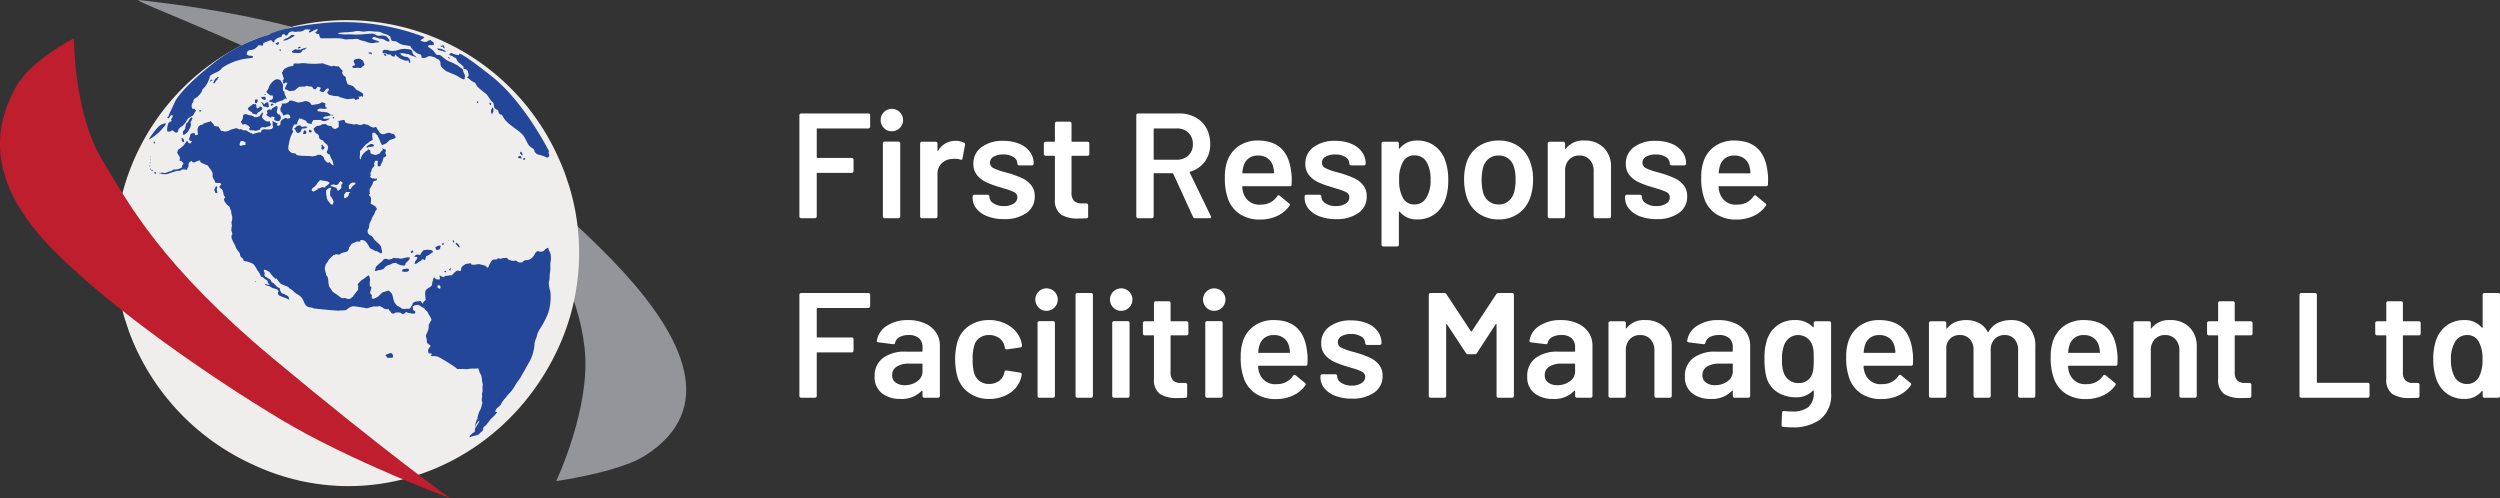 <svg id="logo-reverse" data-name="logo-reverse" xmlns="http://www.w3.org/2000/svg" xmlns:xlink="http://www.w3.org/1999/xlink" viewBox="0 0 384.327 76.608">
  <rect x="0" y="0" width="384.327" height="76.608" fill="#333333" stroke="none"/>
  <defs>
    <clipPath id="clip-path" transform="translate(-0.962 -1.694)">
      <rect x="18.724" y="4.928" width="71.262" height="71.47" transform="translate(-10.041 19.189) rotate(-18.358)" fill="none"/>
    </clipPath>
  </defs>
  <title>logo-white</title>
  <path d="M86.47,75.651s5.364-11.351,4.373-20.344c-.895-8.124-5.498-21.894-24.999-32.74-24.893-13.847-44.051-20.46-43.626-20.873,0,0,29.538,2.855,39.252,10.714s26.817,21.778,35.329,31.104c9.096,9.968,14.641,21.045,3.285,28.25-4,2.538-13.614,3.889-13.614,3.889" transform="translate(-0.962 -1.694)" fill="#939598"/>
  <g clip-path="url(#clip-path)">
    <path d="M86.726,25.763a35.12,35.12,0,0,1,.648,28.093c-7.853,18.91-28.952,27.849-47.367,19.336a36.34,36.34,0,0,1-18.092-17.826,35.626,35.626,0,1,1,64.811-29.602Z" transform="translate(-0.962 -1.694)" fill="#efeeed" fill-rule="evenodd"/>
  </g>
  <path d="M68.224,45.67h0a.189.189,0,0,0-.006.169c.042.095.075.108.186.181.106.071.143.063.164.052.025-.009.107-.094.108-.132.001-.039-.001-.187-.001-.187s-.016-.115-.077-.15c-.067-.038-.176-.08-.216-.061-.039.016-.198.08-.158.128m-30.209-22.304h0a1.116,1.116,0,0,0-.133.191c-.023.065-.006.084-.041.181a.316.316,0,0,0-.025.274c.038.067.166.11.214.125l.022.004a.056.056,0,0,1-.022-.004c-.025-.011-.044-.035.164-.086.288-.068.34-.085.367-.07a.711.711,0,0,0,.16.024s-.023-.112-.031-.206a.368.368,0,0,1,.046-.19s-.066-.049-.186-.119c-.12-.067-.068-.091-.164-.092-.1.002-.12-.024-.189-.02a1.134,1.134,0,0,1-.133-.001Zm16.604,7.38h0c.051.028.216.079.264-.013.048-.095.118-.217.118-.217a2.223,2.223,0,0,0,.176-.204c.075-.106.217-.153.275-.216.06-.065.196-.126.153-.176-.042-.054-.015-.153-.177-.154-.161.004-.18-.041-.375.045-.193.09-.138.011-.275.182-.139.17-.174.168-.191.247a3.689,3.689,0,0,0,.032.506m-.755.861h0s.017.031-.002.147a1.77,1.77,0,0,0-.004.308c-.001-.001.105.149.232.074.127-.077.453-.262.45-.386-.003-.123.083-.251.07-.32-.012-.067.432-.234.008-.217-.422.013-.438-.052-.476.02a2.093,2.093,0,0,1-.115.176Zm-2.093-1.334h0l.215.081a.667.667,0,0,1,.279.067,1.914,1.914,0,0,0,.276.128s.075-.144.178.113a1.373,1.373,0,0,0,.176.35l.161-.038.185-.191s.236-.144.208-.291c-.032-.148.014-.276-.013-.335-.028-.061.217-.314.217-.314-.001-.002-.056-.155-.155-.179-.101-.028-.123-.267-.33.025-.208.29-.15.337-.343.388-.19.05-.118.092-.321.04a2.883,2.883,0,0,1-.288-.085l-.332.097Zm-.106.28h0l-.454.261-.102.207a.745.745,0,0,0-.015.206c.002.16.014.227.028.379.019.153.032.221.074.47a1.273,1.273,0,0,0,.25.55c.118.178.14.149.25.314a.739.739,0,0,0,.342.238s.151-.176.155-.25.081-.252.004-.378a2.604,2.604,0,0,0-.298-.542.594.594,0,0,1-.198-.36c-.012-.102.036-.267.018-.385a.595.595,0,0,1,.041-.305c.032-.087.133-.331.133-.331l-.07-.075Zm-1.605-1.075h0l.001-.003c.005-.002.038-.013-.079.108a1.459,1.459,0,0,0-.199.233c-.142.189-.121.236-.22.334a3.728,3.728,0,0,1-.276.253c-.257.225-.355.25-.367.382-.011.132-.115.178.028.256.143.081.139.153.299.062.154-.089.615-.333.615-.333s-.222-.134.042-.112c.26.027.525-.259.684-.187a.697.697,0,0,0,.37.028s.026-.136.07-.158c.046-.021.379-.277.379-.277.043-.02.35-.288.199-.309-.153-.018-.127-.158-.376-.186-.244-.032-.42-.096-.541-.094a2.276,2.276,0,0,1-.457-.096l-.171.096Zm10.22,26.927.277.31.8-.039.024-.309-.103-.282a.763.763,0,0,0-.24-.108.318.318,0,0,0-.293.08c-.101.072-.668.142-.465.348m21.436-14.717a1.545,1.545,0,0,0,.602-.087c.181-.101.222-.082.343-.194a2.503,2.503,0,0,0,.353-.389c.219-.268.169-.416.356-.539.189-.124.062-.236.444-.146a.914.914,0,0,0,.506.033,1.556,1.556,0,0,0,.249-.113,1.178,1.178,0,0,1,.27-.274c.199-.148.372-.303.43-.046.062.256.273.554.346.879a3.237,3.237,0,0,1-.028,1.182c-.066.425.031,1.098-.059,1.481-.09.377-.047,1.093-.133,1.398a1.351,1.351,0,0,0-.039.696,5.357,5.357,0,0,0,.208.907,8.135,8.135,0,0,1-.326,3.336,13.438,13.438,0,0,1-.991,1.998,6.993,6.993,0,0,0-.672,1.213,3.767,3.767,0,0,1-.187.671,2.605,2.605,0,0,0-.262.987,6.655,6.655,0,0,1-.734,2.562c-.566.954-.887,1.612-1.125,1.966a6.649,6.649,0,0,1-.57.938,5.688,5.688,0,0,0-.623.945,5.58,5.58,0,0,1-.815,1.07,6.806,6.806,0,0,0-.545.662,5.71,5.71,0,0,0-.592.724c-.165.302-.081.32-.445.637s-.443.355-.545.625c-.102.274.207.209.207.209s.11-.014-.036.166a5.6,5.6,0,0,1-.709.759c-.388.346-.166.169-.459.528a6.194,6.194,0,0,1-.505.629c-.182.177-.179.1-.323.279a.467.467,0,0,0-.052.42c-.001-.002-.563.541-.637.592-.07.053.2.022-.329.19-.525.163-.5.096-.806.216-.302.119-.367.148-.367.148s-.014-.031.087-.228c.098-.197.231-.236.334-.378.106-.144.443-.147.424-.4a.896.896,0,0,1,.076-.451s.259-.382.284-.451a4.618,4.618,0,0,0,.346-.648c.002-.114-.164.056-.372.34-.212.284-.213.323-.24.429-.028.108-.065.351-.08.15a3.958,3.958,0,0,1,.248-.981c.069-.18.192-.236.152-.368-.042-.133.074-.376.138-.611a2.928,2.928,0,0,1,.209-.532,2.088,2.088,0,0,0,.241-.581,5.543,5.543,0,0,1,.166-.583.923.923,0,0,0-.062-.18,1.272,1.272,0,0,1-.035-.493c.002-.077.067-.145.054-.251a1.178,1.178,0,0,0-.019-.294c-.042-.339.125-.547.084-.719a3.833,3.833,0,0,1-.01-.52c-.016-.202.087-.343.005-.57a2.49,2.49,0,0,1-.088-.601,1.923,1.923,0,0,1-.043-.263,1.4,1.4,0,0,0-.137-.504,1.288,1.288,0,0,1-.187-.328,1.806,1.806,0,0,0-.089-.319l-.106-.234c-.001-.001.079-.074-.191-.045a4.172,4.172,0,0,1-.746.021,4.018,4.018,0,0,0-.733.088s-.375.003-.49-.003c-.116-.003-.16-.059-.299-.033a2.496,2.496,0,0,1-.469.007c-.245,0-.268.029-.351-.028-.082-.057-.186-.16-.276-.231a28.162,28.162,0,0,0-2.47-1.53c-.253-.056-.112-.121-.427-.147-.313-.026-.182-.066-.361-.043a.841.841,0,0,1-.414-.037c-.112-.042-.088-.072-.04-.133.051-.059.222-.175.055-.215-.169-.035-.265-.046-.265-.046s-.152.126-.197-.098a1.269,1.269,0,0,1-.037-.323c0-.001-.049.059.016-.139a1.086,1.086,0,0,1,.178-.347l.068-.013.1-.195s.175.052-.064-.101c-.24-.157-.192-.217-.283-.251-.091-.033-.085.021-.164-.112a.924.924,0,0,1-.047-.432,1.997,1.997,0,0,0-.116-.418,1.227,1.227,0,0,1-.025-.386,3.768,3.768,0,0,0,.393-.951c.07-.393-.029-.401.059-.652.095-.25.289-.489.282-.542-.004-.054.133-.041.086-.266a2.726,2.726,0,0,0-.388-.726c-.165-.285-.082-.304-.312-.52-.229-.217-.186-.159-.28-.286-.096-.127-.073-.156-.215-.223-.145-.065.081.095-.271-.138-.352-.237-.346-.258-.444-.27-.085-.01-.232-.043-.277-.052l-.012-.004s.079-.017.012.004c-.026.007-.075.02-.161.045-.303.08-.149-.083-.303.08-.151.162-.231.032-.187.293.047.26-.048.306.051.354.099.05.078.136.179.145.101.011.157.137.145.234-.012.101.027.064-.073.129-.104.066.027.101-.234.069a3.15,3.15,0,0,1-.361-.042c-.263-.05-.35-.067-.494-.095-.145-.028-.14-.182-.297-.071a1.216,1.216,0,0,0-.206.168c-.094.081-.165.133-.264.121-.1-.01-.075-.08-.204-.114-.13-.035.101-.027-.24-.115-.345-.091-.324-.005-.463-.017-.136-.013.043-.076-.214.021-.257.101-.134.158-.374.134-.236-.023-.302-.126-.302-.126a.253.253,0,0,0-.124-.225.489.489,0,0,1-.206-.246c-.035-.08.111-.051-.034-.079-.145-.027.076-.036-.192-.005-.269.028-.255.021-.352-.03-.1-.049-.071.014-.234-.099-.166-.113-.256-.187-.256-.187a.352.352,0,0,1-.183-.066c-.07-.043-.121-.077-.151-.096l-.036-.027s.211-.004.036.027c-.019.003-.044.006-.073.009-.303.046-.174.08-.349.067-.177-.015-.343-.012-.461-.018-.115-.002-1.107.299-1.107.299a19.555,19.555,0,0,0-1.993-.316c-.138-.013.024-.03-.184.009a1.377,1.377,0,0,0-.515.197c-.242.131-.269.237-.441.315-.171.078-.058.082-.386.1-.331.02-.395.012-.561.013-.17.003.027.061-.441.031-1.242-.085-2.367-.196-3.6-.334-.201-.025-.09-.113-.502-.15-1.345-.119-.699-1.365-2.089-2.044-.216-.109-.117-.098-.357-.251-.24-.155-.252-.302-.477-.425-.227-.124-.254-.187-.376-.243-.12-.059.043-.113-.465-.315-.507-.204-.485-.193-.626-.262a1.03,1.03,0,0,1-.354-.234c-.081-.095-.528-.702-.528-.702l-.202.055a1.293,1.293,0,0,0-.214-.225,2.373,2.373,0,0,1-.272-.307c-.074-.083-.22-.277-.22-.277s-.193-.29-.267-.294c-.078-.002-.083-.057-.198-.099-.112-.042-.239-.154-.354-.157-.113-.005-.119-.136-.162.018-.043.148-.088.095-.017.25.072.157.096.127.105.274.011.143-.113.125-.034.298a.576.576,0,0,0,.239.269c.087.073-.067-.102.201.114.27.218.38.167.453.284.071.118.193.345.223.408.027.064.237.024.36.213.124.188.159.097.288.301.132.205.226.163.329.266s.244.039.275.233a1.179,1.179,0,0,0,.125.433.577.577,0,0,0,.32.287c.182.068.259.033.317.12.059.087.234.1.31.178.072.081.152-.032.224.163.07.195.135.297.096.332-.039.038.306.258-.097.083a6.895,6.895,0,0,0-.679-.292c-.174-.056-.228-.086-.318-.121-.09-.032.06.047-.161-.058-.218-.108-.203-.076-.277-.156-.073-.082-.09-.033-.139-.182a.563.563,0,0,1-.004-.3.143.143,0,0,0,.02-.235.8.8,0,0,0-.198-.194s-.007-.014-.199-.059a2.428,2.428,0,0,1-.286-.096.861.861,0,0,1-.386-.145c-.234-.137-.21-.167-.317-.194a2.204,2.204,0,0,0-.273-.063.62.62,0,0,1-.304-.126s-.148-.12-.088-.109a1.063,1.063,0,0,1,.388.066c.104.066.338-.002.338-.002a1.149,1.149,0,0,0-.213-.224c-.076-.042-.069-.309-.126-.357a.816.816,0,0,0-.238-.192,1.453,1.453,0,0,1-.295-.189.608.608,0,0,0-.238-.19c-.136-.053-.161.017-.225-.125-.064-.14-.136-.295-.136-.295,0-.002-.095-.166-.187-.329a3.685,3.685,0,0,0-.265-.371l-.159-.306-.115-.172-.153-.213s-.019-.162-.534-.379a3.118,3.118,0,0,0-.904-.247.858.858,0,0,1-.228-.122c-.066-.065.041-.208-.185-.369a.771.771,0,0,1-.324-.38c-.057-.125.031-.297-.187-.536a3.864,3.864,0,0,1-.295-.396c-.117-.132-.087-.108-.181-.312-.093-.202-.03-.193-.154-.38-.124-.188-.116-.251-.232-.422a1.255,1.255,0,0,1-.148-.367.474.474,0,0,1-.114-.29,1.468,1.468,0,0,1,.011-.474c-.001-.001.128.073.081-.189a2.209,2.209,0,0,1-.039-.34c0-.001-.123.149-.09-.279a1.715,1.715,0,0,1,.079-.527l-.07-.61a2.352,2.352,0,0,0,.124-.509c-.012-.109-.007-.391-.007-.391s-.119-.381-.139-.506c-.016-.123-.017-.367-.017-.367a.446.446,0,0,1-.137-.22c-.057-.165-.139-.428-.139-.428a1.577,1.577,0,0,1-.18-.105,2.994,2.994,0,0,1-.283-.287c-.035-.04-.375-.49-.355-.573.017-.083-.043-.095-.002-.208.042-.115.243-.13.122-.318a1.833,1.833,0,0,1-.204-.361c-.062-.14.036-.167-.05-.314-.089-.152-.005-.264-.17-.415-.163-.151-.14-.181-.202-.193-.06-.008-.142-.103-.163-.151-.019-.045-.12-.057.015-.212.138-.157.286-.281.205-.34a.523.523,0,0,0-.271-.139,1.113,1.113,0,0,1-.229-.007c-.24-.027-.272.065-.392-.069-.118-.135-.031-.191-.134-.334a1.963,1.963,0,0,1-.265-.462.645.645,0,0,1-.023-.292,1.093,1.093,0,0,0-.029-.441,4.103,4.103,0,0,0-.271-.461,2.593,2.593,0,0,0-.239-.286.489.489,0,0,0-.147-.234c-.113-.082-.002-.132-.186-.16a1.529,1.529,0,0,1-.393-.162c-.137-.05-.563-.196-.64-.367-.079-.171.135-.194-.079-.171-.214.022.033-.051-.279.052-.309.103-.138.064-.342.156a.748.748,0,0,1-.385.064.315.315,0,0,1-.123-.057c-.031-.035-.135-.136-.164-.162l-.005-.008s.14-.107.005.008c-.017.013-.04.035-.07.059-.245.207-.251.154-.295.268a.681.681,0,0,0-.07.295c.003.131.108.029-.024.277a2.884,2.884,0,0,0-.174.361s.012.031-.065.105c-.08.073-.001-.038-.223-.031-.223.009-.169-.036-.312-.025-.147.008-.07-.026-.256.061-.188.083.021.045-.23.121-.248.075-.311-.026-.568.072-.258.098-.161.018-.449.129-.289.112-.283.092-.609.202a1.347,1.347,0,0,1-.556.143,2.065,2.065,0,0,1-.514-.011c-.199-.022-.168-.077-.28-.078a1.847,1.847,0,0,1-.365-.099s.614-.015.66-.037c.048-.022.034-.053.106-.011.077.037-.238.089.143.064a1.143,1.143,0,0,0,.566-.163c.197-.071.404-.108.5-.151.094-.044.376-.247.459-.231a1.921,1.921,0,0,0,.665-.076c.139-.064.52-.18.515-.234-.006-.055-.022-.009.018-.161a1.731,1.731,0,0,1,.095-.251s.145-.178.109-.256a1.488,1.488,0,0,0-.253-.262c0-.001-.064-.102-.134-.089-.069.011-.039.036-.117.032-.076,0-.059-.214-.059-.214a1.006,1.006,0,0,0,.023-.239.776.776,0,0,0-.016-.2l-.156-.214-.167-.281-.077-.172.154-.408a2.191,2.191,0,0,1,.228-.161c.117-.073.577-.473.616-.509.04-.036.186-.294.265-.366a1.149,1.149,0,0,0,.171-.286l.169-.004s-.012-.03.067.105c.079.131.019.122.118.173.098.048.218.145.281.04a2.067,2.067,0,0,1,.179-.233c-.001-.001-.027-.139-.081-.133a.215.215,0,0,1-.214-.055.839.839,0,0,1-.124-.186l.046-.229.116-.204a.503.503,0,0,1,.058-.289c.071-.091-.108-.067.133-.156a.902.902,0,0,1,.424-.061c-.001-.002.123.018.137.088.012.069.006.223.083.227a2.89,2.89,0,0,0,.388-.104l-.038-.246s-.009-.108-.021-.215a2.246,2.246,0,0,1-.012-.355c.005-.151.026-.107.094-.288.069-.182.113-.165.154-.201a1.224,1.224,0,0,1,.11-.089.097.097,0,0,1,.082-.074c.067-.013.338-.042.386-.101.046-.06.017-.084.081-.113.062-.03.226-.084.226-.084l.239-.091.202-.054.324-.075s.063-.195.213.017c.157.212.238.27.372.435.132.166-.196.069.191.214s.498.018.528.082c.028.061.298.485.37.603.071.116.328.057.348.104.022.046.296.071.296.071s.495-.075.543-.095a1.253,1.253,0,0,1,.36-.202c.138-.027.581-.173.636-.178.053-.006.278-.089.375-.002.095.086.213.092.247.132.038.038.265-.083.31-.028.044.054.177.015.226.122.051.111.371-.017.481.064.113.081.16-.018.309.143.149.157.241.116.354.195.112.081.087.187.28.08.198-.107-.029.221.156.175.186-.048.167-.095.407-.148.239-.053.519-.144.57-.148.057-.007.198.098.266-.046.064-.143.14-.349.235-.354.093-.002.341-.117.401-.068.059.047.276.024.429.028a1.761,1.761,0,0,0,.609-.067c.03-.056.208-.286.208-.286.002,0-.047-.185-.075-.286a2.193,2.193,0,0,1,.009-.436c0-.002-.148-.292.098-.159.249.131.415.208.476.255a.414.414,0,0,0,.22.03s-.209.246-.083.358c.129.111.522-.103.488-.297a.602.602,0,0,1,.035-.338,1.33,1.33,0,0,1,.343-.363c.047-.023.421-.194.421-.194l.34.127.381-.116-.072-.327s-.066-.138-.173-.165a.489.489,0,0,0-.45-.001c-.312.104-.353.179-.433.046-.081-.134-.053-.239-.149-.327a.766.766,0,0,1-.214-.261c-.049-.109-.014-.24-.043-.341-.027-.099.07-.258.128-.378.058-.122.136-.325.136-.325s-.347-.143.203-.132a1.098,1.098,0,0,0,.807-.254c.003-.001.139-.233.248-.207.105.027.362.005.447.078.09.071.111-.012.397.12a1.005,1.005,0,0,0,.602.084,4.32,4.32,0,0,0,.853-.201,1.995,1.995,0,0,1,.573.135c.193.1.372.489.478.477.11-.011.629-.116.682-.122a1.987,1.987,0,0,0,.386-.064c.077-.034.527-.335.64-.214.109.12.409.077.347.272a.535.535,0,0,0,.01.432c.057.124.516.141.076.247-.443.106-.463-.015-.7,0-.237.012-.304-.013-.441.069-.132.081-.206.077-.181.178.025.099.041.131.131.166.093.032.347.01.451.076.103.065.338-.042.506.034.167.074.316-.01.451.076.135.088.383.221.421.261a.254.254,0,0,1,.061.181c.004.09-.092.004-.271.064-.18.065.062.01-.232.07-.293.059-.191-.044-.403.07a1.244,1.244,0,0,0-.299.212.839.839,0,0,0,.389.105c.253.018.495-.075.548-.041.051.032.223-.085.098.05a1.026,1.026,0,0,1-.401.239.738.738,0,0,1-.387.103.854.854,0,0,1-.412-.078c-.162-.058-.043-.093-.251-.093-.209.001-.015.008-.353.01a3.076,3.076,0,0,0-.616.017c-.078.035-.067-.063-.158.148s-.05.135-.147.256c-.095.119.192.254-.191.163-.381-.092-.267-.009-.381-.092-.11-.08-.166-.073-.231-.177-.063-.101.074-.128-.182-.236-.258-.11-.235-.138-.395-.159-.163-.02-.025-.102-.256-.11s-.218-.145-.346.065a1.185,1.185,0,0,0-.146.31.987.987,0,0,0-.119.356c.007.093.16.098-.111.128-.27.025-.269-.011-.348.065a1.097,1.097,0,0,0-.23.442.552.552,0,0,0,.003.472c.037.114.209-.134-.049.38a4.349,4.349,0,0,0-.299.665c-.051.136.065-.105-.079.282a3.95,3.95,0,0,0-.166.754,1.466,1.466,0,0,0-.06.404c-.007.153-.05.137-.012.345a.747.747,0,0,0,.248.376c.043.058-.032.016.201.155.233.138.583.074.694.192.11.12-.006.155.451.246a4.5,4.5,0,0,0,.855.062c.086.018.569.004.731.028.16.018.526.04.589.049a3.376,3.376,0,0,0,.611-.147c.078-.036.112-.126.242-.091.127.035.31-.067.453.076.137.143.275.118.375.376.1.255.013.182.246.452.235.269.304.295.433.331.13.034.048-.269.314.027.265.294.559.479.497.263-.061-.219-.098-.466-.134-.543a.75.75,0,0,0-.122-.265,2.493,2.493,0,0,1-.208-.414c-.042-.092-.058-.332-.194-.382-.136-.054-.152-.006-.241-.116-.089-.112-.148-.122-.122-.229a.801.801,0,0,1,.052-.211.694.694,0,0,0,.113-.335c.005-.153.067-.219.006-.321-.067-.103-.027-.177-.169-.285-.142-.103-.125-.149-.231-.214a1.097,1.097,0,0,1-.253-.224c-.043-.055-.017-.161-.2-.23-.182-.068-.278-.116-.278-.116a.335.335,0,0,1-.218-.278,2.27,2.27,0,0,0-.095-.41,1.892,1.892,0,0,0-.254-.185,1.464,1.464,0,0,1-.233-.176l-.163-.23s-.136-.388-.091-.41c.046-.022.016-.046.095-.081.077-.035.285-.318.441-.314a2.102,2.102,0,0,0,.588-.119c.093-.042.082-.188.312-.142.23.047.236-.145.551.089.312.233.615.152.682.216.066.061-.07-.193.132.127a.544.544,0,0,0,.492.287c-.001-.002.02.045.077.002.052-.043.435-.237.435-.237s.063-.03.034-.3c-.03-.267.035-.505.013-.552-.021-.046-.427-.105-.04-.131.382-.025.845-.292.95-.06.11.235-.082.19.256.357.343.164.513.085.681.161a1.781,1.781,0,0,0,.451.075c.166.038.418-.113.604.008a1.188,1.188,0,0,0,.612.061c-.001-.003.299-.214.52-.106.219.108.48.064.576.189a2.045,2.045,0,0,0,.764.349c.068-.011.304-.233.442.024.137.258.235.347.349.559a.733.733,0,0,0,.372.357.741.741,0,0,0,.475.048,2.569,2.569,0,0,1,.658-.207.894.894,0,0,1,.328.097c.219.104.435.043.501.146.064.102.125.189.146.237.021.046.088.07.07.155s.193.007-.114.204c-.305.194-.163.055-.53.204a.895.895,0,0,0-.481.313,1.311,1.311,0,0,1-.314.257,1.406,1.406,0,0,1-.353.179c-.177.063-.281.166-.373-.036-.094-.205-.144-.311-.207-.453a2.485,2.485,0,0,0-.249-.583c-.138-.182-.02-.255-.246-.415-.224-.162-.242-.324-.425-.317-.185.009-.268-.007-.269.238a4.069,4.069,0,0,0,.004.469c.016.237.119.341.008.429-.108.089-.378.155-.516.313-.134.155-.362.24-.491.373a6.17,6.17,0,0,0-.511.575c-.313.385-.397.369-.403.56a2.314,2.314,0,0,1,.014.444,1.283,1.283,0,0,0-.026.524c.049.147.146.235.174.127.027-.106-.072-.117.092-.418a1.963,1.963,0,0,1,.362-.485l.221-.216.332-.227s.145-.217.235-.106c.086.109.212.094.203.245a.639.639,0,0,0,.045.301c.029.063.089.071.195.136.104.066.192.006.395.122.204.115.689-.183.689-.183s.076.079.188-.125a1.214,1.214,0,0,1,.155-.239l.275-.221s-.293-.317-.005-.184c.283.133.501.111.455.3a1.213,1.213,0,0,0-.078.451c.009.222.21.167.096.374a.467.467,0,0,1-.329.225c-.001-.003.106-.428-.066.104-.173.532-.077.412-.192.618a2.533,2.533,0,0,0-.229.403c-.018.085.089.111-.076.205a.49.49,0,0,1-.369.019,2.303,2.303,0,0,0-.022-.255,2.684,2.684,0,0,1,.003-.323s.138-.195-.076-.248c-.212-.053-.298-.034-.373.171-.077.205-.139.234-.113.334.027.101.151.083-.019.331-.17.246-.28.296-.316.464a3.265,3.265,0,0,1-.095.328c-.053.173-.158.145-.118.315a.84.84,0,0,1,.027.31c0,.167-.189.16.006.299.195.137.238.192.285.171a.193.193,0,0,1,.2-.016.327.327,0,0,0,.25.054.51.51,0,0,0,.179-.099.359.359,0,0,1,.014.276c-.056.121-.14.103-.187.124-.047.022-.023-.009-.091.004a.975.975,0,0,0-.229.124s-.022-.049-.092.21a2.121,2.121,0,0,1-.102.311c0-.004.029-.084-.122.188-.156.278-.284.451-.273.559s-.003.285.008.392c.014.109.111.117.011.222-.106.104-.118.203-.097.25.023.047.077.042.119.096a.505.505,0,0,1,.16.27,2.992,2.992,0,0,1,.003.583c-.001.074-.007.021-.027.142-.019.123-.014.216.098.259a.652.652,0,0,1,.324.17c.11.119.119-.07.307.219.188.29.273.31.153.459a2.043,2.043,0,0,0-.203.3s-.009.023-.043.113a1.021,1.021,0,0,1-.149.332,2.698,2.698,0,0,0-.365.734c-.056.155-.321.655-.34.74a2.725,2.725,0,0,1-.08.601c-.079.169-.21.247-.188.466a.642.642,0,0,0,.119.376c.085.15.131.168.29.266.158.096.161.02.268.178.111.156.077.003.208.245a1.183,1.183,0,0,0,.315.404c.178.182.231.214.305.294.074.079.082.055.23.216.149.156.217.184.274.308a.985.985,0,0,1,.109.364c.017.16.083.264.094.413.008.143.038.207,0,.245-.041.034-.182.138-.182.138a.953.953,0,0,0-.241-.154c-.114-.043-.218-.184-.354-.197a.515.515,0,0,1-.298-.072c-.211-.093-.209-.131-.421-.221-.212-.092-.297-.112-.413-.284-.115-.174-.12-.266-.201-.361-.079-.095-.064-.141-.191-.291a2.02,2.02,0,0,0-.309-.347,1.246,1.246,0,0,0-.279-.117.736.736,0,0,0-.263-.034c-.089.003-.143-.028-.159.057a.68.68,0,0,0-.016.176s-.224.006-.332.019c-.107.013.004-.115-.463.098-.469.213-.563.257-.563.257l-.057.12s-.015.007-.081.112a1.291,1.291,0,0,1-.191.24c-.088.098-.065.028-.068.183a.525.525,0,0,1-.127.338c-.074.091-.051.1-.169.172-.116.072.055-.006-.449.131a1.589,1.589,0,0,0-.646.276c-.001-.002.068.024-.048.061a1.773,1.773,0,0,1-.499-.058c-.099-.009-.247.112-.247.112l-.209.003s-.036.132-.113.165a4.425,4.425,0,0,0-.662.66c-.074.126.072-.013-.148.293-.218.308-.24.224-.277.467-.041.245-.13.212-.102.519a1.985,1.985,0,0,0,.124.602c.063.18.014.239.094.411.077.17.192.139.218.353a4.779,4.779,0,0,1,.095.58,2.743,2.743,0,0,0,.079.586,1.345,1.345,0,0,0,.16.398.996.996,0,0,1,.22.314,1.179,1.179,0,0,0,.506.524c.164.075.942.662.942.662s.029.063.232.102c.207.038.421-.076.586.036a.879.879,0,0,0,.595.065c.077-.036.441-.313.441-.313s.202-.3.25-.36c.048-.061.308-.404.308-.404l.263-.328s-.008-.223-.019-.293c-.013-.069.072-.128.025-.275-.047-.149-.14-.182.028-.391a5.457,5.457,0,0,1,.503-.511,2.489,2.489,0,0,0,.495-.323,3.678,3.678,0,0,1,.567-.406c.096-.084.274.685.232.797-.042.113-.034.054-.033.22a4.888,4.888,0,0,0-.004.607c.032.193.325-.034.216.392-.107.428-.177.478-.16.679.015.2.273.27.269.385a2.425,2.425,0,0,0-.036.411c.021.085.323.136.363.099.042-.038.587-.287.587-.287s.676-.668.737-.696c.065-.029.405-.108.476-.122.068-.013.375-.209.479-.105.102.104.232.14.28.249.05.106.203.153.237.344.028.196.103.273.128.453a4.301,4.301,0,0,0,.1.424,1.973,1.973,0,0,0,.294.563,1.049,1.049,0,0,0,.381.337,2.736,2.736,0,0,0,.369.189.761.761,0,0,0,.254.186,1.537,1.537,0,0,0,.546.034c.075.001.117-.074.293-.02a.42.42,0,0,0,.399-.109,6.551,6.551,0,0,0,.347-.573c.05-.391.576-.462.904-.451.153.005.336-.171.42.015a1.194,1.194,0,0,0,.221.316c.046.054.092-.176.219-.307.126-.136.323-.242.263-.369a.602.602,0,0,1-.034-.285s-.141-.802.08-1.109a1.902,1.902,0,0,1,.636-.462c.031-.052.307-.197.307-.444a1.708,1.708,0,0,1,.095-.495s.022.008.043-.151a.584.584,0,0,1,.053-.214s.1-.233.162-.145c.056.084.095.086.221.199.125.111.267.047.359.078.092.037.245.004.247-.073a.846.846,0,0,0,.016-.253c-.018-.125-.218-.315.063-.235.279.078.163.149.424.184.259.032.152-.164.538-.191a2.38,2.38,0,0,0,.613-.09c.05-.023.057.161.273-.069.216-.231.334-.341.373-.379a1.775,1.775,0,0,1,.441-.276c.076.002.497.264.527-.088.026-.353.107-.466.16-.508a3.913,3.913,0,0,1,.323-.244c.065-.029.246-.207.408-.184.16.022.572-.149.661-.038.088.109-.089.171.255.185a3.672,3.672,0,0,0,.754-.08.949.949,0,0,1,.286.001c.105.025.737.171.816.213.07.041-.02-.124.148.082.169.206.305.258.369.191.064-.069.112-.336.169-.419a.701.701,0,0,0,.13-.208,1.076,1.076,0,0,1,.211-.361c.074-.053.093-.214.354-.218a1.909,1.909,0,0,0,.502-.06c.045-.021.036-.206.325-.111a1.373,1.373,0,0,0,.491.077s-.444-.1.071-.126c.518-.031.633-.064.654-.016a1.066,1.066,0,0,0,.253.263,2.76,2.76,0,0,0,.584.166c.154.043.439-.071.499-.021.059.048.045-.061.234.137.186.2.733.12.733.12a3.755,3.755,0,0,1,.3-.25c.046-.022.188-.086.188-.086m-11.719,1.472.152.151a.161.161,0,0,0,.079-.136.255.255,0,0,1,.125-.217c.067-.031-.356-.021-.356.202m-.731.212s-.076.012-.053.065c.023.05.075-.015.137.037.068.053.135.164.158.071.019-.09.04-.219.04-.219Zm1.758-4.087.14.038.228.322.235.116s-.029-.331-.133-.425c-.105-.093-.192-.195-.289-.273a.138.138,0,0,0-.171-.023Zm-.431-.41.161.129.044-.122a.228.228,0,0,0-.083-.183c-.087-.062-.107-.234-.126-.105a.68.68,0,0,0-.016.189Zm-.723-.258.063.052.083.003-.037-.081Zm-.806.368s-.165.262-.143.31c.022.05.114.069.114.069l.052-.063s.158-.013.118-.095c-.038-.082-.068-.152-.068-.152Zm-1.09.985s-.016.051.079.127c.098.077.439-.058.439-.058s.144-.127.148-.211a1.121,1.121,0,0,1,.038-.221s.163-.133-.067-.148a.643.643,0,0,0-.475.114c-.176.101-.227.082-.235.149a.779.779,0,0,0,.073.248m-3.258,2.137s-.061.048.012.117a.222.222,0,0,0,.197.03l.178-.1.187-.166.202-.135.254-.115s.019-.132.111-.153a1.31,1.31,0,0,1,.279-.004c-.001-.002.156.251.197.03a2.224,2.224,0,0,1,.098-.368s-.083-.086.071-.155c.147-.067.441-.223.441-.223l.255-.196.237-.19s.203.089.109-.027c-.091-.122-.091-.245-.155-.255a.636.636,0,0,0-.278-.075c-.23-.018-.014-.032-.295-.028a2.282,2.282,0,0,0-.587.046c-.2.05-.219.058-.33.213a.992.992,0,0,1-.199.231c-.152.151.098.3-.298.278-.394-.024-.335-.07-.453-.017a.583.583,0,0,0-.205.215s-.305-.003-.02.092c.287.091.363-.004.371.054a.989.989,0,0,1,.007.239c-.011.064-.155.192-.155.192a1.35,1.35,0,0,0-.139.224c-.027.075-.092.246-.092.246m-1.908,1.055a1.158,1.158,0,0,0,.002.141c.007.056-.216.016.02.131a1.98,1.98,0,0,0,.831.006l.139-.145s.086-.119.022-.172c-.066-.051.091-.062-.127-.101l-.224-.043s-.122.035-.255.058a1.058,1.058,0,0,0-.25.031,1.449,1.449,0,0,0-.158.094m1.296-2.579a.139.139,0,0,0,.139-.001c.084-.038.184-.085.184-.085s.114-.011.069-.113c-.047-.1-.053-.118-.11-.15-.057-.037-.011-.16-.115-.029a.589.589,0,0,0-.121.215Zm-5.483,2.728a1.799,1.799,0,0,1,.17-.645c.121-.136.628-.571.628-.571a1.616,1.616,0,0,0,.284-.23c.076-.096.247-.297.247-.297a.549.549,0,0,1,.368-.085c.164.047.458.114.458.114l.532-.121s-.046-.182.31-.121c.352.062.55.012.648.047a1.222,1.222,0,0,0,.501.036c.15-.029.395-.12.492-.124.1-.005.383-.094.465-.05.08.044.184-.126.235.075.052.199-.425.619-.425.619s-.073.013-.198.192c-.122.176.053.38-.301.36-.353-.023-.264-.001-.426-.048a4.069,4.069,0,0,1-.483-.164c-.128-.062-.212-.207-.388-.187a1.256,1.256,0,0,0-.34.053.765.765,0,0,0-.275.106,1.143,1.143,0,0,1-.316.145,1.231,1.231,0,0,0-.523.238c-.22.18-.214.239-.332.336a.69.69,0,0,1-.353.16,1.416,1.416,0,0,1-.348.076c-.101.006.043-.078-.209.035-.252.116-.499.147-.421.051m-18.473,1.665.03.103.08-.049.01-.079-.06-.033Zm-5.959-14.655-.186.309-.007.014.007-.014a.476.476,0,0,1-.028.126c-.049.186-.178-.167-.049.186.132.351.149.387.208.418.058.034.045.04.095.017.049-.021.174.022.147-.099a.767.767,0,0,1-.029-.191c-.002-.072-.033-.104-.04-.187-.011-.085-.047-.127-.021-.168a1.952,1.952,0,0,0,.08-.212.223.223,0,0,0-.035-.115.305.305,0,0,0-.142-.084m-10.137-4.434.113-.083-.04-.083s.004-.062-.024.012l-.024.07Zm.017.447.091-.058-.032-.072-.038.018s-.111.111-.021.112m-.074.448.081.048.004-.088s.037-.075-.027-.089c-.067-.013-.066-.012-.066-.012v.099Zm-.096.439a.62.62,0,0,1,.093.076c.031.031.058-.071.058-.071s.029-.028-.015-.065l-.047-.036Zm.092.489c.017.037.104.07.104.07l.044-.033-.016-.099-.069-.057-.019.022Zm.234.229a.41.41,0,0,0,.114.084l.053.02.041-.106s-.001-.092-.039-.118c-.04-.025-.054-.047-.083-.019a.429.429,0,0,0-.05.051Zm.421.34.163.16s.073-.004.097-.045a.857.857,0,0,0,.033-.219l-.131-.029s-.018-.006-.049.023c-.032.028-.153.055-.113.11m-.065-4.754a1.213,1.213,0,0,0,.059.196c.034.072.101.027.125-.014.028-.042.11-.374-.184-.182m45.238-12.966a.207.207,0,0,1,.111.081c.063.074.082.051.11.083.027.029.101.025.045-.066a1.273,1.273,0,0,1-.079-.139c.002-.001.029-.031-.057-.021-.082.008-.158.029-.13.062m-.828-1.713a1.106,1.106,0,0,0,.146.184.593.593,0,0,0,.162.132l-.002-.193s-.083-.151-.116-.223c-.034-.075-.006-.145-.086-.122-.078.019.04.054-.181.083l-.223.027s.04.188.113.152a.693.693,0,0,1,.187-.04m-.791.39a.577.577,0,0,0,.202.159c.108.039.094-.027.234.056.141.082.35.059.392.086.042.025.105.069.105.069s.493.084.384-.029a2.207,2.207,0,0,0-.57-.283c-.071-.028.006-.077-.254-.104-.262-.028-.405-.051-.405-.051,0-.002-.196.059-.088.097m-23.684,4.978a.28.28,0,0,0-.045.226c.032.132.217.093.3.041.078-.054.094-.119.166-.092.07.027.257-.013.198.084-.055.101-.057.131-.143.301a1.861,1.861,0,0,0-.158.325c-.08.212-.114.242.013.32.121.073.195.042.281.104a1.405,1.405,0,0,0,.373.168,1.564,1.564,0,0,0,.422-.045,1.241,1.241,0,0,0,.294-.031,3.01,3.01,0,0,0,.449-.366,1.259,1.259,0,0,1,.354-.222c.051.006.84-.03.924-.038.084-.011-.077-.172.343-.055.423.116.565.006.696.167.133.159.067.175.226.265.158.091.245.094.292.03.044-.065.194-.252.194-.252s.094-.144.165-.119c.072.025.372.139.372.139a.093.093,0,0,1,.04.085c-.002.059-.01.004-.081.138-.072.136-.158.178-.07.269.087.093.11.052.32.163.214.107.271.008.359-.061a3.544,3.544,0,0,0,.257-.308c.047-.051.237-.183.286-.146.048.037.162-.03.182.08.02.107-.03.187-.109.313-.074.123-.113.008-.132.192-.016.184.235.35.298.394.064.044-.012-.052.345.078a2.458,2.458,0,0,0,.709.102c.117.036.217-.039.346.05a2.119,2.119,0,0,0,.455.188c.212.081.108-.021.303.083a3.287,3.287,0,0,0,.765.165,2.019,2.019,0,0,1,.56-.065c.205.024.059-.129.33-.018.273.111.044.289.415.136.372-.154.323.029.358-.208.042-.24-.373-.212.042-.24.413-.027.3-.182.413-.027.114.153.166-.089.166-.089a.279.279,0,0,0-.022-.242c-.075-.129.127-.044-.226-.265a2.549,2.549,0,0,0-.35-.223c-.443-.254-.225-.045-.406-.211-.178-.169.214.242-.178-.169-.393-.409-.195-.263-.367-.376-.166-.116-.778-.262-.825-.329a.83.83,0,0,1-.129-.28,1.228,1.228,0,0,0-.095-.281.576.576,0,0,1-.049-.359c.029-.133-.13-.252-.194-.295a.508.508,0,0,1-.255-.239.85.85,0,0,0-.135-.231c-.03-.03.031-.187.031-.187-.001-.004.146-.098-.05-.274-.198-.175-.443-.548-.509-.562-.065-.015-.293-.028-.49-.041-.196-.015-.241-.114-.459-.041-.221.069.078.14-.513-.062-.59-.201-.794-.254-.794-.254s.022-.113-.386-.074c-.41.04-.77.057-.93.058-.165.001-.54-.018-.603-.005-.067.016-.163-.027-.365-.023-.205.005-.454-.059-.606-.063-.146-.007-.267-.009-.429-.01a3.197,3.197,0,0,0-.421.045,4.871,4.871,0,0,1-.63.008c-.119-.005.021-.083-.119-.005-.14.079-.135-.07-.191.132l-.054.203s-.003.059-.093.057c-.089-.004-.621.12-.621.12a2.271,2.271,0,0,0-.36.18c-.28.157-.179-.009-.316.203-.14.212-.136.063-.203.3-.067.236-.215-.051-.082.403.134.453.135.455.163.546.024.089.133.1.036.276a1.507,1.507,0,0,1-.164.253Zm-1.914,3.566s-.044-.021-.01.079c.034.102.07.128.139.082a.985.985,0,0,1,.142-.077c-.001-.002.158-.013.123-.087a.799.799,0,0,0-.114-.154s-.012-.023-.091-.002c-.077.022-.083-.021-.126.043a.519.519,0,0,0-.063.116m-.257-.557s-.066.013.066.115c.138.101.208.068.208.068l.174-.006s-.019-.077.031-.029a.445.445,0,0,1,.086.152l.229-.017a.455.455,0,0,1,.164.073c.052.049.196-.178.196-.178s.775-.236.898-.292c.123-.058.447-.309.488-.285.041.028.235.292.149.038a3.179,3.179,0,0,0-.187-.447s-.014.008-.095-.204c-.084-.213-.006-.366-.14-.466-.135-.101-.158-.12-.158-.282-.001-.162.006-.341.004-.383a.914.914,0,0,1,.01-.198.386.386,0,0,0-.049-.269c-.058-.064-.023-.051-.096-.179-.074-.127-.295-.452-.295-.452a.641.641,0,0,0-.203-.055c-.143-.023-.314-.109-.496.006-.183.112-.077-.039-.29.175-.211.213-.138.078-.345.335a1.487,1.487,0,0,0-.292.426c-.159.295-.094.309-.21.508-.114.2-.138.211-.195.312-.057.098-.167.017-.025.201a2.364,2.364,0,0,0,.589.484.945.945,0,0,0,.192-.001c.06.002.114-.007.129.028.018.037.025.153.04.188a.196.196,0,0,1,.018.168c-.024.073-.042.066-.105.152-.061.087-.052.112-.132.134-.077.022-.034-.042-.138.019-.103.063-.121.055-.166.09a.182.182,0,0,0-.054.071m-.691-.967.109.055.036-.122s.149-.096-.053-.047c-.196.047-.163.088-.163.088Zm-.553.371s-.013.064.106.201c.122.137.114.082.201.145.084.063.306.126.352.031l.045-.095.026-.071s-.057-.222-.123-.237c-.065-.015-.016-.068-.18-.036-.161.029-.287.042-.332.047a.898.898,0,0,0-.095.015m-.022.849s.186.062.218.194a1.281,1.281,0,0,0,.134.293.388.388,0,0,0,.1.116c.042.038.188.032.188.032s.148-.069.168-.018a.65.65,0,0,0,.081.111l.174-.007.167-.15s.036-.016-.025-.121c-.063-.104-.032-.323-.054-.373-.022-.049.086-.039-.081-.079-.166-.044.028-.133-.166-.044-.195.089-.145.038-.251.129-.101.092-.043.227-.213.082-.167-.142-.196-.174-.196-.174l-.102-.027s-.193-.044-.142.036m-.891.054a.846.846,0,0,0,.18.035c.041-.004.085-.068.085-.068l.078-.153a.214.214,0,0,0,.06-.161.346.346,0,0,0-.056-.15c-.034-.045.11-.11-.099-.058-.21.052-.165-.071-.237.063a.541.541,0,0,0-.066.239l.031.071Zm-1.118.834a1.303,1.303,0,0,1,.186-.203c.105-.091.223-.188.223-.188a1.294,1.294,0,0,0,.268-.156c.025-.036.02-.154.131-.131.112.023.239.037.239.037l.105-.064a.555.555,0,0,1,.156.315.369.369,0,0,0,.037.246c.045.098.009.176.097.147a3.463,3.463,0,0,0,.361-.178s-.046-.201.075-.125c.123.075.301.142.317.212.016.066.095.146-.051.272a3.794,3.794,0,0,1-.328.283c-.209.152-.206.094-.343.244-.138.15.073.29-.295.194-.369-.097-.419-.073-.48-.149-.064-.075.051-.083-.197-.237a2.342,2.342,0,0,1-.272-.182.872.872,0,0,1-.137-.1c-.028-.03-.111-.214-.092-.237m1.824,1.255.049-.242.103-.063a.274.274,0,0,0,.078-.091c.02-.054.064-.15.064-.15l.128-.043s.17-.208.073.129c-.096.338-.136.313-.131.456.006.145,0,.194.079.261a1.558,1.558,0,0,1,.136.142,1.165,1.165,0,0,0,.221.193.787.787,0,0,0,.252.137,1.575,1.575,0,0,0,.247.02l.133-.063s.037-.073.083.051a1.996,1.996,0,0,0,.116.287c.049.109.146.035.074.199-.072.166.015.096-.139.212-.152.114-.121.027-.386.117-.269.093-.256.117-.376.112-.118-.005-.154-.077-.353-.031-.196.049-.146-.034-.308.129s-.063.25-.274.303a1.851,1.851,0,0,0-.302.078c-.061.027.016.037-.17.048a.448.448,0,0,1-.275-.052c-.051-.021-.009-.055-.159-.03-.153.026-.245-.021-.354,0-.109.019-.248-.151-.248-.151a.552.552,0,0,1,.058-.162c.034-.03.11-.151.07-.178a.57.57,0,0,1-.117-.093c-.019-.022-.08-.084-.115-.123l-.03-.031a.224.224,0,0,1,.03.031c.021.026.022.048-.19-.09-.316-.21-.397-.159-.43-.141-.038.016-.251.067-.251.067a1.192,1.192,0,0,1-.144-.184c-.028-.059-.097-.189-.097-.189s-.119-.064.017-.184a.627.627,0,0,0,.197-.341c.028-.101.09-.48.09-.48a.167.167,0,0,1,.161-.195c.187-.01.25-.099.355-.029.107.071.233.057.311.108.085.052.124.004.263.057.142.051.14-.019.274.053.135.069.224.073.295.16a.419.419,0,0,0,.212.109.105.105,0,0,1,.169-.048c.11.081.352-.103.382-.132s.126.058.129.057m2.446.621s-.208-.066-.222-.194a.845.845,0,0,1,.044-.295c-.001-.003.119-.057-.112-.083-.235-.027-.226-.075-.353-.032-.127.044.097.281-.242.082a2.884,2.884,0,0,1-.393-.248v0c.009.01.073.076-.044.007-.121-.079-.119-.138-.119-.138l.12-.188s.132,0,.063-.117a1.327,1.327,0,0,0-.109-.171.479.479,0,0,1,.042-.106c.025-.042.088-.13.088-.13a.245.245,0,0,0,.129-.044c.065-.045.079-.11.122-.086.039.027.19.033.231.059.039.022.095.044.133-.033.039-.076.102-.194.102-.194s-.002.032.258-.145a1.092,1.092,0,0,1,.485-.196s.007-.015.017.039a.423.423,0,0,1,.055.252c-.016.156-.096.369-.106.476-.008.108-.049.082.004.234a.619.619,0,0,0,.248.285c.065.042.15-.024.217.122.068.146.15.194.145.316a.521.521,0,0,1-.06.32c-.067.105-.029.101-.126.178-.097.072-.08.107-.182.111a1.074,1.074,0,0,1-.197-.014Zm8.593-.776a.223.223,0,0,0,.12.005c.034-.016.164.042.081-.052a1.361,1.361,0,0,1-.129-.147l-.051.082Zm.184.343s.027.119.105.101c.079-.024.101-.033.101-.033s.049-.096-.011-.126c-.062-.035-.069-.089-.123-.08-.055.01-.072.138-.072.138m-1.688,4.418-.085.334s.054.05.1.086a.538.538,0,0,0,.189.063s.311-.348.22-.394c-.096-.046.06.075-.162-.12-.219-.194-.062-.234-.25-.225-.184.011-.012.256-.012.256m-1.974-2.482s-.007.21.046.26a.221.221,0,0,0,.182.049.55.55,0,0,1,.122-.026l.082-.144s.063-.055-.092-.133c-.151-.077-.216-.12-.216-.12Zm-.913.447.048.111a.708.708,0,0,0,.204-.005c.079-.023.247-.011.248-.142-.002-.131.039-.134.004-.209a1.001,1.001,0,0,0-.153-.209c-.029-.032-.015-.098-.113.008a.773.773,0,0,0-.127.145.264.264,0,0,0-.04.137Zm-1.335-.7a.462.462,0,0,1,.168.174,2.441,2.441,0,0,0,.139.304.332.332,0,0,0,.168.145c.048.008.226.013.226.013l.241-.154a2.715,2.715,0,0,0,.141-.299c.009-.05.098-.206.152-.216.055-.01.306-.007.306-.007s.283-.055.308-.097c.026-.042.311-.158.032-.19a.9.9,0,0,0-.459.002.395.395,0,0,1-.401-.053c-.123-.106-.014-.185-.218-.149-.205.034-.144.006-.266.061-.121.056-.09.028-.176.096-.087.069-.006-.013-.089.07-.077.08-.048.082-.097.132-.053.054-.267.095-.175.168m11.071,2.785s.114-.108.156-.144c.043-.033.081-.11.148-.126a3.408,3.408,0,0,0,.354-.162.895.895,0,0,1,.329.013.588.588,0,0,1,.111.082c.052.048.127.059.048.139-.08.081.114.094-.156.145a2.646,2.646,0,0,1-.469.067c-.088-.004-.082-.081-.172.005a.492.492,0,0,1-.268.093Zm-33.542,23.592.031-.221-.131-.219c-.061.087-.15.023-.102.162a.325.325,0,0,0,.128.18Zm.489.526s.084-.082.047-.123a.695.695,0,0,1-.067-.147s-.083-.153-.127-.148c-.043.005-.004-.173-.043.005-.034.176-.023.203.006.232.03.031.034.044.069.087a.52.52,0,0,0,.115.094m.398.482.101.027s.058-.099.03-.161c-.03-.06-.055-.153-.072-.188-.017-.038-.138-.201-.138-.201,0-.001-.014-.069-.048.02-.031.089-.035-.013-.025.203.012.215-.033.251.019.27a.607.607,0,0,0,.133.03m.193.456h0l.003.008a1.16,1.16,0,0,0,.126.273c.062.073.101.189.18.197a1.345,1.345,0,0,0,.325-.091c-.002.001.022-.144-.036-.204-.056-.064-.071-.191-.143-.215-.071-.029-.094-.147-.226-.147-.134,0-.218.04-.222.13a.259.259,0,0,1-.004.057l-.003-.008m56.598-23.255s-.017.217.044.226c.062.01.187-.047.196-.108.011-.064.135-.119,0-.171-.136-.049-.24-.022-.24.053m-.509-.824a2.26,2.26,0,0,0,.204.246c.059.047.255.224.18-.023-.078-.248.001-.247-.084-.303a1.79,1.79,0,0,1-.186-.16s-.12.147-.114.24m-.069.428s-.311.105-.24.224c.075.116.342.126.342.126s.25.131.194-.071c-.055-.201-.139-.35-.296-.279m-4.346-7.163a.929.929,0,0,0-.042.36c.025.14.008.184.067.232.06.048.055.201.134.053a2.331,2.331,0,0,0,.126-.264.3.3,0,0,0,.038-.207c-.011-.145.088-.097.009-.231-.079-.132-.104-.312-.153-.25-.047.058-.042.114-.075.167-.032.052-.104.14-.104.14m-.313-.97.136.297s.074.08.109-.01a.493.493,0,0,0,.034-.13s.036-.092-.025-.139c-.059-.051-.255-.147-.254-.018m-1.914-.143s.109.196.165.151c.053-.043.073-.206.073-.206-.141-.103-.265-.085-.238.055m-2.676-7.425-.1.15s.205.074-.162.017c-.366-.061-.508-.127-.654-.155-.145-.028-.201-.192-.397-.122-.192.071-.328.188-.161.303.161.113.326.058.526.248.202.192.426.108.489.325a1.118,1.118,0,0,0,.281.493c.182.236.273.179.427.354.152.174.298.24.357.327.058.085-.006.284.056.333.06.047.351.064.433.159.081.096.232.138.225.33-.004.191.135.376.107.481-.028.107-.006.155-.091.249-.091.098-.326-.002-.049.192.28.192.293.262.571.457a5.764,5.764,0,0,0,.525.286c.091.073.334.564.43.653,1.82,1.65.871.421,2.032,2.089.278.403.328.114.423.562.092.448-.001.491.268.709.266.214.32.078.441.344.121.265-.034.26.259.485.291.226.203-.131.434.331.699,1.401,2.72,2.099,3.348,3.242.222.409.344.673.459.884a1.596,1.596,0,0,0,.382.505c.238.228.677.408.662.621-.017.214.209.375.282.456.075.079.037.038.234.138.196.098.283.042.539.15s.296.073.517.179c.218.107.453.208.532.135a.968.968,0,0,0,.146-.18s.067.025.042-.114a.989.989,0,0,0-.09-.318.286.286,0,0,1,.072-.298s-3.783-7.564-8.803-11.531c-5.02-3.969-4.992-3.469-4.992-3.469m-11.629.095s.132.206.217.184c.085-.019.235.064.163-.093-.071-.157-.07-.155-.07-.155-.001-.002-.275-.028-.31.064m-.125-.563c-.057.07-.192.408.232.384s.205.075.545.165c.346.088.319-.091.451.076.133.167.117.173.422.262.303.087.086-.511.309-.274a3.445,3.445,0,0,0,.394.367c.067.062.105.067.203.154a1.303,1.303,0,0,0,.339.165,3.28,3.28,0,0,0,.484.194c.197.06.513-.028.551.011.039.039.135.581.253.3a.799.799,0,0,0-.378-.826c-.199-.064-.177-.015-.462-.092a2.784,2.784,0,0,1-.465-.202c-.138-.05-.14-.181-.176-.221a.783.783,0,0,0-.269-.048,4.452,4.452,0,0,1,.694-.051,2.293,2.293,0,0,1,.532.133c.044.054.188-.086.367.058a2.062,2.062,0,0,0,.492.209c.06.048.105.028.242.079.137.049.594.313.306.048-.292-.262-.328-.227-.423-.391-.094-.165-.119-.381-.199-.475-.078-.094.037-.168-.208-.206-.245-.04-.03-.064-.352-.066-.321-.004-.326-.097-.697-.041a2.751,2.751,0,0,0-.57.071,3.332,3.332,0,0,1-1.069.225,2.057,2.057,0,0,1-.633-.068c-.214-.054-.135-.128-.429-.069a.392.392,0,0,0-.486.129m-2.224.335c.088.131.281.08.34.127.061.05.249.133.194.007l-.095-.201-.056-.052s-.041.002-.11.012c-.071.014-.333.021-.273.107m-2.138,1.014s-.19.203-.142.31a3.559,3.559,0,0,1,.186.408c.012.067.105.024-.045.15-.15.124-.309.068-.321.165-.011.099-.059.2.168.244a.992.992,0,0,0,.424-.022c.146-.009.337-.003.337-.003s.282.079.367.021a1.832,1.832,0,0,0,.311-.276c.034-.051.322-.033.206-.336-.124-.305-.107-.35-.181-.428-.072-.08.102.009-.252-.223a.731.731,0,0,0-.71-.111.932.932,0,0,0-.348.101m-10.652-3.208s-.511.329-.234.278a1.584,1.584,0,0,0,.55-.12c.251-.114.478-.235.524-.257a2.686,2.686,0,0,0,.291-.189,3.044,3.044,0,0,1,.321-.165.339.339,0,0,0-.258-.148c-.174-.013-.226-.009-.443.183a1.58,1.58,0,0,1-.525.339,2.032,2.032,0,0,0-.226.079m-.845,1.576s-.093.251.074.287.105-.218-.074-.287m-.669-.846s.408-.259.459-.19c.052.071.199.022.079.172-.122.15-.085.19-.168.209a.468.468,0,0,1-.147.011.443.443,0,0,1-.125-.113.284.284,0,0,0-.098-.089m3.469.699s.011.11.089.071c.077-.035.235-.105.235-.105s.145-.011.101-.067a.215.215,0,0,0-.18-.105.631.631,0,0,0-.235.106Zm-.368.148a5.669,5.669,0,0,1-.587.327.716.716,0,0,0,.123.226c.061.048.114.042.267.046a2.798,2.798,0,0,1,.322.005c.086.017.093-.002.215.016.122.017.416-.001.51-.121.096-.12.079-.075.16-.187.083-.11.084-.187.176-.191.095-.006.209-.003.247-.039a1.981,1.981,0,0,0,.145-.18s.421-.191-.137-.051c-.557.141-.557.144-.557.144,0-.003.065.138-.157.108a.909.909,0,0,0-.269-.009,1.847,1.847,0,0,0-.293-.019c-.144.011-.165-.075-.165-.075m-12.509,4.865-.155.318.067.064s.128.072.221-.099a3.25,3.25,0,0,1,.177-.31s.193-.069.189-.127c-.008-.052-.033-.15.026-.179a.801.801,0,0,0,.179-.194.302.302,0,0,0-.137-.052c-.054.008-.062.029-.142.102-.079.074-.141.065-.213.155-.07.089-.168.209-.168.209Zm-.669.137a1.186,1.186,0,0,0,.255-.098c.055-.043.182-.137.128-.172a.295.295,0,0,0-.129-.035s-.32.204-.254.305m-1.625,4.455s.039.249.108.199c.071-.053.173-.118.173-.118l.029-.107s-.3-.07-.31.026m-2.733,4.175a.152.152,0,0,0,.002.04,1.818,1.818,0,0,0,.031.359c.026.101-.02.086.061.18a.259.259,0,0,0,.22.071.108.108,0,0,0,.075-.166c-.063-.143-.008-.187-.081-.264-.075-.082-.044-.096-.128-.114a.534.534,0,0,1-.18-.106m.703-2.133s-.135.648-.169.702c-.034.05.164-.095-.079.204-.238.296-.259.212-.241.412.015.2-.034.299.034.324.067.027.128.073.284-.035.158-.109.331-.267.388-.311a2.901,2.901,0,0,0,.27-.479c.027-.07.15-.163.155-.28.004-.115.138-.194.092-.457-.043-.264-.082-.264.032-.467.116-.204.221-.422.195-.485-.029-.062-.031-.192-.119-.134a4.892,4.892,0,0,0-.397.407c-.063.067-.04.246-.196.355a1.191,1.191,0,0,0-.249.244m-2.594-.193s-.116-.04-.213.364a2.704,2.704,0,0,0-.109.916c.031.194.465.109.67-.021.203-.134.304.049.461.185.155.135.431.16.523-.05.094-.214-.064-.18.233-.522.298-.343.401-.202.655-.545a3.81,3.81,0,0,0,.428-.554,1.355,1.355,0,0,1,.292-.435,3.716,3.716,0,0,1,.438-.276c.072-.051.326-.111.389-.349.063-.234.457-.528.299-.624-.158-.1-.155-.214-.276-.233-.122-.02-.038.205-.23-.009-.191-.212-.065-.761-.065-.761,0-.001.229-.201.221-.383a.433.433,0,0,1,.189-.371,3.021,3.021,0,0,1,.384-.233s.733-.711.733-.955c.001-.247.37-.472.603-.824a3.691,3.691,0,0,0,.412-.754,2.041,2.041,0,0,0,.182-.555c.012-.138.038-.242.437-.443a7.783,7.783,0,0,1,.77-.373,2.44,2.44,0,0,0,.514-.366,1.213,1.213,0,0,1,.351-.348,8.875,8.875,0,0,1,3.872-1.353,4.917,4.917,0,0,0,.632-.1s.205-.132.05-.213a.957.957,0,0,0-.494-.095c-.083.018-.41-.114-.428-.237a.561.561,0,0,1,.082-.36.672.672,0,0,1,.455-.281,1.277,1.277,0,0,0,.791-.249,2.316,2.316,0,0,0,.437-.445c.051-.061.433-.008.515.01.084.018.227.047.243-.131.014-.175-.095-.162.131-.286a6.924,6.924,0,0,1,.72-.289s.406-.225.513.011c.107.232.337.277.372.112.036-.169-.143-.104.151-.333a2.63,2.63,0,0,1,.386-.273l.534-.146a1.245,1.245,0,0,1,.125-.343c.056-.043.244-.129.348-.026.105.104.197.1.145.198-.049.097.218-.1.281-.09.061.008.056-.289.401-.483a.958.958,0,0,1,.767-.015c.139.013.479-.065.539-.057a1.494,1.494,0,0,0,.595-.061c.225-.087.355-.296.631-.272a3.882,3.882,0,0,1,.629.052c.036.04-.262.215-.245.34.021.121.118.132.536-.113.417-.248.886-.405.803-.218-.081.19-.025.067-.161.263-.135.195-.323.165-.14.272a1.286,1.286,0,0,0,.487.117.972.972,0,0,1,.111.289c.021.121.073.362.304.371.23.007,2.068-.02,2.45-.006a3.877,3.877,0,0,1,1.046.143c.287.096.482-.015,1.114.002.627.013.636-.177,1.18.064.543.241.699.171,1.116.339a2.105,2.105,0,0,0,1.247.166c.173-.116.688-.013.719-.157.03-.147-1.148-.364-1.081-.508.066-.144.088-.304.446-.22a3.277,3.277,0,0,0,.928.254c.545.032.985.548,1.152.416.166-.134.205-.17-.002-.414-.206-.246-.244-.417-.75-.488-.504-.071-.74.113-1.08-.053-.338-.167-.414-.285-.838-.26-.422.025-.706.06-.891.069-.184.007-.426.062-.801.064-.376.001-.545.041-.974.012a8.361,8.361,0,0,0-1.028-.022,4.944,4.944,0,0,1-.943-.042c-.285-.04-.46-.053-.473-.121-.013-.072.442-.11,1.019-.165a10.747,10.747,0,0,0,1.425-.102,2.068,2.068,0,0,1,1.031-.058,2.211,2.211,0,0,0,.665.053,2.911,2.911,0,0,1,.8-.062c.506.034.613.058.996.072a1.495,1.495,0,0,1,.747.15,2.566,2.566,0,0,0,.569.213,2.2,2.2,0,0,1,.783.394c.036.079.04.248.104.389.063.138.046.225.264.293.221.068.333-.057.747.188a2.262,2.262,0,0,0,.822.397c.404.098.823.113,1.039.167.212.051.059.086.332.396.273.307.233.307.398.421a1.923,1.923,0,0,0,.48.346c.34.163.511.088.596.35.081.267-.075.299.157.344a1.14,1.14,0,0,0,.662-.112c.185-.088.152-.166.398-.164a1.324,1.324,0,0,1,.555.104.949.949,0,0,1,.397.158c.247.17.382.184.502.278a.802.802,0,0,1,.27.5.787.787,0,0,0,.138.598,2.126,2.126,0,0,0,.442.438,1.882,1.882,0,0,0,.458.3c.289.133.608.253.933.387a5.13,5.13,0,0,1,.778.38,3.235,3.235,0,0,0,.844.444c.124-.018.141-.269.151-.372a.64.64,0,0,0-.012-.353,2.859,2.859,0,0,1-.235-.514c-.063-.218.039-.245-.304-.502-.342-.257-.44-.345-.493-.379-.051-.032-.302-.166-.451-.245a5.104,5.104,0,0,0-.627-.299,4.375,4.375,0,0,1-.801-.39c-.097-.086-.538-.432-.575-.473a.867.867,0,0,0-.489-.247c-.282-.042-.243.091-.396-.082a3.375,3.375,0,0,1-.274-.309c-.06-.085-.205-.287-.205-.287a3.781,3.781,0,0,0-.321-.246c-.105-.065-.474-.332-.474-.332l.024-.198s.146-.048.202-.057c.053-.005.337-.004.337-.004.001,0,.314.029.307-.102l.003-.13s.085-.097-.013-.145c-.099-.051-.161-.19-.322-.25-.158-.06-.015-.203-.317-.119-.303.081-.308.195-.462.229a1.222,1.222,0,0,1-.58-.037l-.364-.135.253-.229s.303-.157.344-.194c.041-.038-.14-.183-.14-.183a34.774,34.774,0,0,0-14.586-2.164c-7.662.69-9.179,1.874-9.179,1.874a24.492,24.492,0,0,0-8.397,4.286c-5.011,3.908-5.964,5.895-5.964,5.895l-.965,2.061s-.022.276-.187.368c-.166.097.005.262.106.235s.316-.5.416-.491c.099.01.291.055.257.109-.033.052-.095.327-.164.377-.072.051-.151.09-.109.22.04.131.166.151.03.231a.841.841,0,0,1-.294.095Zm15.076-3.945.007.01ZM26.41,20.648a1.995,1.995,0,0,0-1.202.643c-.535.589-1.439,1.783-1.3,1.834a7.902,7.902,0,0,0,1.889-1.504c.216-.332.772-.723.613-.973" transform="translate(-0.962 -1.694)" fill="#234699" fill-rule="evenodd"/>
  <path d="M12.318,7.588s.001,11.429,4.286,18.571c4.286,7.143,9.285,16.429,26.428,30.715s27.143,21.428,27.143,21.428-15.357-5.714-26.071-12.142c-10.715-6.429-25.715-16.786-34.643-25.715-8.929-8.928-10.592-17.183-6.072-25.357,2.308-4.173,8.929-7.5,8.929-7.5" transform="translate(-0.962 -1.694)" fill="#be1e2d"/>
  <g>
    <path d="M134.651,21.358a.267.267,0,0,1-.195.081h-7.82a.101.101,0,0,0-.115.115v4.301a.101.101,0,0,0,.115.115h5.267a.275.275,0,0,1,.276.276v1.748a.274.274,0,0,1-.276.276h-5.267a.102.102,0,0,0-.115.115V34.963a.275.275,0,0,1-.276.276h-2.116a.274.274,0,0,1-.276-.276V19.414a.274.274,0,0,1,.276-.276H134.455a.275.275,0,0,1,.276.276v1.748A.266.266,0,0,1,134.651,21.358Z" transform="translate(-0.962 -1.694)" fill="#fff"/>
    <path d="M136.893,21.415a1.725,1.725,0,1,1,1.173.46A1.585,1.585,0,0,1,136.893,21.415Zm-.126,13.743a.266.266,0,0,1-.081-.195V23.738a.275.275,0,0,1,.276-.276H139.078a.275.275,0,0,1,.276.276V34.963a.275.275,0,0,1-.276.276h-2.116A.264.264,0,0,1,136.766,35.158Z" transform="translate(-0.962 -1.694)" fill="#fff"/>
    <path d="M149.175,23.647a.286.286,0,0,1,.138.345l-.391,2.07c-.016.184-.123.238-.322.161a2.547,2.547,0,0,0-.805-.115,3.504,3.504,0,0,0-.46.023,2.378,2.378,0,0,0-1.61.678,2.204,2.204,0,0,0-.644,1.645V34.963a.275.275,0,0,1-.276.276H142.689a.275.275,0,0,1-.276-.276V23.761a.275.275,0,0,1,.276-.276h2.116a.275.275,0,0,1,.276.276v1.035c0,.062.011.096.034.104s.05-.012.081-.058a3.038,3.038,0,0,1,2.691-1.495A2.665,2.665,0,0,1,149.175,23.647Z" transform="translate(-0.962 -1.694)" fill="#fff"/>
    <path d="M152.774,34.951a3.927,3.927,0,0,1-1.69-1.173,2.602,2.602,0,0,1-.598-1.667v-.207a.275.275,0,0,1,.276-.276h2.024a.275.275,0,0,1,.276.276v.046a1.208,1.208,0,0,0,.632,1,2.801,2.801,0,0,0,1.599.426,2.666,2.666,0,0,0,1.495-.38,1.117,1.117,0,0,0,.575-.954.857.857,0,0,0-.471-.794,7.659,7.659,0,0,0-1.53-.563l-.874-.276a12.906,12.906,0,0,1-1.978-.736,3.948,3.948,0,0,1-1.357-1.07,2.662,2.662,0,0,1-.552-1.736,3.048,3.048,0,0,1,1.265-2.564,5.396,5.396,0,0,1,3.335-.955,6.261,6.261,0,0,1,2.461.449,3.776,3.776,0,0,1,1.633,1.242,3.002,3.002,0,0,1,.575,1.806.275.275,0,0,1-.276.276h-1.955a.275.275,0,0,1-.276-.276,1.185,1.185,0,0,0-.586-1,2.788,2.788,0,0,0-1.598-.402,2.845,2.845,0,0,0-1.461.333,1.034,1.034,0,0,0-.563.931.908.908,0,0,0,.541.84,9.559,9.559,0,0,0,1.806.632l.506.138a16.22,16.22,0,0,1,2.047.748,3.998,3.998,0,0,1,1.403,1.058,2.629,2.629,0,0,1,.575,1.76,2.993,2.993,0,0,1-1.288,2.564,5.725,5.725,0,0,1-3.427.932A6.966,6.966,0,0,1,152.774,34.951Z" transform="translate(-0.962 -1.694)" fill="#fff"/>
    <path d="M168.345,25.567a.268.268,0,0,1-.196.081h-2.346a.101.101,0,0,0-.115.115v5.543a1.77,1.77,0,0,0,.379,1.265,1.622,1.622,0,0,0,1.208.391h.69a.275.275,0,0,1,.276.276v1.725a.283.283,0,0,1-.276.299l-1.196.023a4.797,4.797,0,0,1-2.714-.621,2.714,2.714,0,0,1-.92-2.346V25.762a.102.102,0,0,0-.115-.115h-1.311a.275.275,0,0,1-.276-.276V23.761a.275.275,0,0,1,.276-.276h1.311a.102.102,0,0,0,.115-.115V20.679a.275.275,0,0,1,.276-.276h2.001a.275.275,0,0,1,.276.276v2.691a.102.102,0,0,0,.115.115h2.346a.275.275,0,0,1,.276.276v1.61A.268.268,0,0,1,168.345,25.567Z" transform="translate(-0.962 -1.694)" fill="#fff"/>
    <path d="M184.365,35.031l-3.037-6.624a.148.148,0,0,0-.138-.092H178.43a.101.101,0,0,0-.115.115V34.963a.275.275,0,0,1-.276.276h-2.116a.274.274,0,0,1-.276-.276V19.414a.274.274,0,0,1,.276-.276h6.325a5.13,5.13,0,0,1,2.483.586,4.164,4.164,0,0,1,1.68,1.656,4.934,4.934,0,0,1,.598,2.449,4.453,4.453,0,0,1-.816,2.703,4.226,4.226,0,0,1-2.266,1.553.074.074,0,0,0-.069.046.101.101,0,0,0,0,.092l3.243,6.693a.359.359,0,0,1,.046.138c0,.123-.084.184-.253.184h-2.208A.324.324,0,0,1,184.365,35.031Zm-6.049-13.478v4.577a.101.101,0,0,0,.115.115h3.45a2.456,2.456,0,0,0,1.782-.655,2.304,2.304,0,0,0,.679-1.736,2.343,2.343,0,0,0-.679-1.748,2.431,2.431,0,0,0-1.782-.667H178.43A.101.101,0,0,0,178.315,21.553Z" transform="translate(-0.962 -1.694)" fill="#fff"/>
    <path d="M199.543,29.327l-.022.713a.244.244,0,0,1-.276.276h-7.199a.101.101,0,0,0-.114.115,3.264,3.264,0,0,0,.207,1.035,2.527,2.527,0,0,0,2.69,1.679,2.898,2.898,0,0,0,2.484-1.288.268.268,0,0,1,.229-.138.221.221,0,0,1,.161.069l1.426,1.173a.244.244,0,0,1,.069.368,4.689,4.689,0,0,1-1.897,1.564,6.156,6.156,0,0,1-2.634.552,5.517,5.517,0,0,1-3.047-.805,4.635,4.635,0,0,1-1.829-2.254,9.048,9.048,0,0,1-.528-3.45,7.008,7.008,0,0,1,.275-2.162,4.615,4.615,0,0,1,1.736-2.542,5.069,5.069,0,0,1,3.071-.932q4.531,0,5.105,4.738A8.184,8.184,0,0,1,199.543,29.327Zm-6.612-3.3a2.243,2.243,0,0,0-.793,1.185,3.937,3.937,0,0,0-.185,1.012c-.03.077,0,.115.092.115h4.669a.102.102,0,0,0,.115-.115,4.381,4.381,0,0,0-.138-.874,2.229,2.229,0,0,0-.816-1.288,2.469,2.469,0,0,0-1.529-.46A2.283,2.283,0,0,0,192.931,26.027Z" transform="translate(-0.962 -1.694)" fill="#fff"/>
    <path d="M203.811,34.951a3.927,3.927,0,0,1-1.69-1.173,2.6,2.6,0,0,1-.599-1.667v-.207a.276.276,0,0,1,.276-.276h2.023a.274.274,0,0,1,.276.276v.046a1.209,1.209,0,0,0,.633,1,2.798,2.798,0,0,0,1.599.426,2.663,2.663,0,0,0,1.494-.38,1.116,1.116,0,0,0,.575-.954.857.857,0,0,0-.472-.794,7.652,7.652,0,0,0-1.529-.563l-.874-.276a12.887,12.887,0,0,1-1.978-.736,3.948,3.948,0,0,1-1.357-1.07,2.66,2.66,0,0,1-.552-1.736,3.05,3.05,0,0,1,1.265-2.564,5.399,5.399,0,0,1,3.335-.955,6.258,6.258,0,0,1,2.461.449,3.783,3.783,0,0,1,1.634,1.242,3.004,3.004,0,0,1,.574,1.806.274.274,0,0,1-.275.276h-1.955a.276.276,0,0,1-.276-.276,1.185,1.185,0,0,0-.586-1,2.791,2.791,0,0,0-1.599-.402,2.843,2.843,0,0,0-1.461.333,1.033,1.033,0,0,0-.563.931.909.909,0,0,0,.541.84,9.52,9.52,0,0,0,1.806.632l.506.138a16.182,16.182,0,0,1,2.047.748,3.992,3.992,0,0,1,1.402,1.058,2.627,2.627,0,0,1,.575,1.76,2.99,2.99,0,0,1-1.288,2.564,5.723,5.723,0,0,1-3.427.932A6.962,6.962,0,0,1,203.811,34.951Z" transform="translate(-0.962 -1.694)" fill="#fff"/>
    <path d="M223.601,29.397a8.91,8.91,0,0,1-.391,2.806,4.787,4.787,0,0,1-1.622,2.369,4.51,4.51,0,0,1-2.817.851,3.259,3.259,0,0,1-2.622-1.173.076.076,0,0,0-.092-.023.093.093,0,0,0-.046.092v4.991a.274.274,0,0,1-.276.276h-2.115a.274.274,0,0,1-.276-.276V23.761a.274.274,0,0,1,.276-.276h2.115a.274.274,0,0,1,.276.276v.69a.092.092,0,0,0,.046.092c.03.015.062,0,.092-.046a3.301,3.301,0,0,1,2.646-1.196,4.448,4.448,0,0,1,2.76.851,4.757,4.757,0,0,1,1.633,2.369A8.689,8.689,0,0,1,223.601,29.397ZM220.887,29.35a5.346,5.346,0,0,0-.552-2.645,2.109,2.109,0,0,0-1.955-1.127,1.926,1.926,0,0,0-1.794,1.104,5.348,5.348,0,0,0-.529,2.668,5.361,5.361,0,0,0,.575,2.76,1.895,1.895,0,0,0,1.725,1.012,2.045,2.045,0,0,0,1.84-.966A5.06,5.06,0,0,0,220.887,29.35Z" transform="translate(-0.962 -1.694)" fill="#fff"/>
    <path d="M228.259,34.503a4.857,4.857,0,0,1-1.829-2.553,8.68,8.68,0,0,1-.391-2.622,8.576,8.576,0,0,1,.368-2.622,4.726,4.726,0,0,1,1.84-2.507,5.442,5.442,0,0,1,3.151-.897,5.126,5.126,0,0,1,3.024.897,4.793,4.793,0,0,1,1.805,2.484,7.463,7.463,0,0,1,.414,2.622,8.259,8.259,0,0,1-.391,2.622,4.941,4.941,0,0,1-1.817,2.564,5.077,5.077,0,0,1-3.059.932A5.251,5.251,0,0,1,228.259,34.503Zm4.577-1.863a2.72,2.72,0,0,0,.885-1.357,6.792,6.792,0,0,0,.23-1.932,6.365,6.365,0,0,0-.23-1.932,2.503,2.503,0,0,0-.874-1.346,2.439,2.439,0,0,0-1.518-.472,2.366,2.366,0,0,0-1.472.472,2.621,2.621,0,0,0-.897,1.346,8.246,8.246,0,0,0,0,3.864,2.532,2.532,0,0,0,.886,1.357,2.443,2.443,0,0,0,1.529.483A2.281,2.281,0,0,0,232.836,32.639Z" transform="translate(-0.962 -1.694)" fill="#fff"/>
    <path d="M247.509,24.405a4.046,4.046,0,0,1,1.116,3.013V34.963a.276.276,0,0,1-.276.276h-2.116a.274.274,0,0,1-.275-.276V27.97a2.445,2.445,0,0,0-.599-1.713,2.045,2.045,0,0,0-1.587-.656,2.102,2.102,0,0,0-1.599.644,2.376,2.376,0,0,0-.609,1.702V34.963a.274.274,0,0,1-.275.276H239.172a.276.276,0,0,1-.276-.276V23.761a.276.276,0,0,1,.276-.276h2.116a.274.274,0,0,1,.275.276v.736a.093.093,0,0,0,.046.092c.031.015.054,0,.069-.046a3.353,3.353,0,0,1,2.852-1.242A4.048,4.048,0,0,1,247.509,24.405Z" transform="translate(-0.962 -1.694)" fill="#fff"/>
    <path d="M253.076,34.951a3.927,3.927,0,0,1-1.69-1.173,2.6,2.6,0,0,1-.599-1.667v-.207a.276.276,0,0,1,.276-.276h2.023a.274.274,0,0,1,.276.276v.046a1.209,1.209,0,0,0,.633,1,2.798,2.798,0,0,0,1.599.426,2.663,2.663,0,0,0,1.494-.38,1.116,1.116,0,0,0,.575-.954.857.857,0,0,0-.472-.794,7.652,7.652,0,0,0-1.529-.563l-.874-.276a12.887,12.887,0,0,1-1.978-.736,3.948,3.948,0,0,1-1.357-1.07,2.66,2.66,0,0,1-.552-1.736,3.05,3.05,0,0,1,1.265-2.564,5.399,5.399,0,0,1,3.335-.955,6.258,6.258,0,0,1,2.461.449,3.783,3.783,0,0,1,1.634,1.242,3.004,3.004,0,0,1,.574,1.806.274.274,0,0,1-.275.276h-1.955a.276.276,0,0,1-.276-.276,1.185,1.185,0,0,0-.586-1,2.791,2.791,0,0,0-1.599-.402,2.843,2.843,0,0,0-1.461.333,1.033,1.033,0,0,0-.563.931.909.909,0,0,0,.541.84,9.52,9.52,0,0,0,1.806.632l.506.138a16.182,16.182,0,0,1,2.047.748,3.992,3.992,0,0,1,1.402,1.058,2.627,2.627,0,0,1,.575,1.76,2.99,2.99,0,0,1-1.288,2.564,5.723,5.723,0,0,1-3.427.932A6.962,6.962,0,0,1,253.076,34.951Z" transform="translate(-0.962 -1.694)" fill="#fff"/>
    <path d="M272.775,29.327l-.022.713a.244.244,0,0,1-.276.276h-7.199a.101.101,0,0,0-.114.115,3.263,3.263,0,0,0,.207,1.035,2.527,2.527,0,0,0,2.69,1.679,2.898,2.898,0,0,0,2.484-1.288.268.268,0,0,1,.229-.138.221.221,0,0,1,.161.069l1.426,1.173a.244.244,0,0,1,.069.368,4.689,4.689,0,0,1-1.897,1.564,6.156,6.156,0,0,1-2.634.552,5.517,5.517,0,0,1-3.047-.805,4.635,4.635,0,0,1-1.829-2.254,9.048,9.048,0,0,1-.528-3.45,7.008,7.008,0,0,1,.275-2.162,4.615,4.615,0,0,1,1.736-2.542,5.069,5.069,0,0,1,3.071-.932q4.531,0,5.105,4.738A8.183,8.183,0,0,1,272.775,29.327Zm-6.612-3.3a2.243,2.243,0,0,0-.793,1.185,3.937,3.937,0,0,0-.185,1.012c-.03.077,0,.115.092.115h4.669a.102.102,0,0,0,.115-.115,4.381,4.381,0,0,0-.138-.874,2.229,2.229,0,0,0-.816-1.288,2.469,2.469,0,0,0-1.529-.46A2.283,2.283,0,0,0,266.162,26.027Z" transform="translate(-0.962 -1.694)" fill="#fff"/>
  </g>
  <g>
    <path d="M134.651,48.957a.263.263,0,0,1-.195.081h-7.82a.101.101,0,0,0-.115.115V53.454a.101.101,0,0,0,.115.115h5.267a.274.274,0,0,1,.276.275v1.748a.276.276,0,0,1-.276.276h-5.267a.101.101,0,0,0-.115.115v6.577a.274.274,0,0,1-.276.276h-2.116a.273.273,0,0,1-.276-.276V47.014a.273.273,0,0,1,.276-.275H134.455a.274.274,0,0,1,.276.275v1.748A.263.263,0,0,1,134.651,48.957Z" transform="translate(-0.962 -1.694)" fill="#fff"/>
    <path d="M143.149,51.407a4.001,4.001,0,0,1,1.702,1.392,3.511,3.511,0,0,1,.598,2.012v7.751a.274.274,0,0,1-.276.276H143.057a.273.273,0,0,1-.276-.276v-.735c0-.046-.016-.073-.046-.081a.096.096,0,0,0-.092.035,4.188,4.188,0,0,1-3.266,1.241,4.465,4.465,0,0,1-2.84-.874,3.097,3.097,0,0,1-1.116-2.599,3.376,3.376,0,0,1,1.253-2.795,5.531,5.531,0,0,1,3.531-1h2.461a.102.102,0,0,0,.115-.115v-.552a1.813,1.813,0,0,0-.529-1.392,2.253,2.253,0,0,0-1.587-.494,2.822,2.822,0,0,0-1.415.311,1.349,1.349,0,0,0-.678.862c-.046.184-.154.261-.322.229l-2.231-.275a.491.491,0,0,1-.195-.081.13.13,0,0,1-.058-.149,3.223,3.223,0,0,1,1.506-2.3,5.796,5.796,0,0,1,3.324-.896A6.06,6.06,0,0,1,143.149,51.407Zm-1.173,8.9a1.818,1.818,0,0,0,.805-1.518V57.709a.102.102,0,0,0-.115-.115h-1.932a3.472,3.472,0,0,0-1.92.46,1.478,1.478,0,0,0-.702,1.312,1.334,1.334,0,0,0,.541,1.138,2.268,2.268,0,0,0,1.392.403A3.147,3.147,0,0,0,141.976,60.308Z" transform="translate(-0.962 -1.694)" fill="#fff"/>
    <path d="M149.957,62.113a4.708,4.708,0,0,1-1.794-2.449,10.359,10.359,0,0,1,0-5.475,4.466,4.466,0,0,1,1.782-2.403,5.323,5.323,0,0,1,3.071-.885,5.475,5.475,0,0,1,3.128.896,4.273,4.273,0,0,1,1.771,2.254,4.23,4.23,0,0,1,.161.736v.046a.264.264,0,0,1-.253.276l-2.07.299h-.046a.276.276,0,0,1-.276-.23.601.601,0,0,0-.023-.184c-.031-.123-.061-.23-.092-.322a1.986,1.986,0,0,0-.828-1.058,2.589,2.589,0,0,0-1.472-.414,2.435,2.435,0,0,0-1.484.448,2.162,2.162,0,0,0-.816,1.23,7.159,7.159,0,0,0-.23,2.047,8.227,8.227,0,0,0,.207,2.047,2.414,2.414,0,0,0,.828,1.276,2.339,2.339,0,0,0,1.495.472,2.538,2.538,0,0,0,1.506-.448,2.017,2.017,0,0,0,.816-1.208.254.254,0,0,0,.023-.114.095.095,0,0,0,.023-.069c.046-.184.153-.261.322-.229l2.07.321a.379.379,0,0,1,.196.104.238.238,0,0,1,.057.219q-.069.368-.115.529a4.1,4.1,0,0,1-1.771,2.334,5.632,5.632,0,0,1-3.128.862A5.163,5.163,0,0,1,149.957,62.113Z" transform="translate(-0.962 -1.694)" fill="#fff"/>
    <path d="M160.675,49.015a1.726,1.726,0,1,1,1.173.46A1.586,1.586,0,0,1,160.675,49.015ZM160.548,62.758a.267.267,0,0,1-.081-.196V51.338a.276.276,0,0,1,.276-.276h2.116a.276.276,0,0,1,.276.276V62.562a.274.274,0,0,1-.276.276h-2.116A.265.265,0,0,1,160.548,62.758Z" transform="translate(-0.962 -1.694)" fill="#fff"/>
    <path d="M166.389,62.758a.267.267,0,0,1-.081-.196V47.014a.274.274,0,0,1,.276-.275H168.701a.274.274,0,0,1,.276.275V62.562a.274.274,0,0,1-.276.276h-2.116A.266.266,0,0,1,166.389,62.758Z" transform="translate(-0.962 -1.694)" fill="#fff"/>
    <path d="M172.151,49.015a1.726,1.726,0,1,1,1.173.46A1.586,1.586,0,0,1,172.151,49.015ZM172.025,62.758a.267.267,0,0,1-.081-.196V51.338a.276.276,0,0,1,.276-.276h2.116a.276.276,0,0,1,.276.276V62.562a.274.274,0,0,1-.276.276H172.22A.265.265,0,0,1,172.025,62.758Z" transform="translate(-0.962 -1.694)" fill="#fff"/>
    <path d="M183.57,53.166a.259.259,0,0,1-.195.081h-2.345a.102.102,0,0,0-.115.115v5.543a1.769,1.769,0,0,0,.379,1.265,1.621,1.621,0,0,0,1.208.391h.689a.265.265,0,0,1,.195.081.262.262,0,0,1,.08.195v1.725a.284.284,0,0,1-.275.3l-1.195.022a4.798,4.798,0,0,1-2.714-.621,2.715,2.715,0,0,1-.92-2.346V53.362a.102.102,0,0,0-.115-.115h-1.311a.276.276,0,0,1-.276-.276V51.362a.274.274,0,0,1,.276-.276h1.311a.102.102,0,0,0,.115-.115V48.279a.274.274,0,0,1,.276-.276h2.001a.274.274,0,0,1,.276.276v2.69a.102.102,0,0,0,.115.115h2.345a.277.277,0,0,1,.277.276V52.971A.261.261,0,0,1,183.57,53.166Z" transform="translate(-0.962 -1.694)" fill="#fff"/>
    <path d="M186.457,49.015a1.725,1.725,0,1,1,1.173.46A1.585,1.585,0,0,1,186.457,49.015Zm-.127,13.743a.267.267,0,0,1-.08-.196V51.338a.275.275,0,0,1,.275-.276h2.116a.277.277,0,0,1,.276.276V62.562a.275.275,0,0,1-.276.276h-2.116A.265.265,0,0,1,186.33,62.758Z" transform="translate(-0.962 -1.694)" fill="#fff"/>
    <path d="M201.981,56.927l-.022.713a.244.244,0,0,1-.276.276h-7.199a.101.101,0,0,0-.114.115,3.256,3.256,0,0,0,.207,1.034,2.527,2.527,0,0,0,2.69,1.68,2.9,2.9,0,0,0,2.484-1.288.269.269,0,0,1,.229-.138.22.22,0,0,1,.161.068l1.426,1.173a.245.245,0,0,1,.069.368,4.698,4.698,0,0,1-1.897,1.564,6.156,6.156,0,0,1-2.634.552,5.525,5.525,0,0,1-3.047-.805,4.637,4.637,0,0,1-1.829-2.254,9.051,9.051,0,0,1-.528-3.45,7.006,7.006,0,0,1,.275-2.162,4.617,4.617,0,0,1,1.736-2.542,5.068,5.068,0,0,1,3.071-.931q4.531,0,5.105,4.737A8.188,8.188,0,0,1,201.981,56.927Zm-6.612-3.301a2.247,2.247,0,0,0-.793,1.185,3.954,3.954,0,0,0-.185,1.013c-.03.076,0,.114.092.114h4.669a.101.101,0,0,0,.115-.114,4.362,4.362,0,0,0-.138-.874,2.227,2.227,0,0,0-.816-1.288,2.469,2.469,0,0,0-1.529-.46A2.286,2.286,0,0,0,195.368,53.626Z" transform="translate(-0.962 -1.694)" fill="#fff"/>
    <path d="M206.248,62.551a3.928,3.928,0,0,1-1.69-1.174,2.598,2.598,0,0,1-.599-1.667v-.207a.277.277,0,0,1,.276-.276h2.023a.275.275,0,0,1,.276.276v.046a1.21,1.21,0,0,0,.633,1.001,2.805,2.805,0,0,0,1.599.425,2.667,2.667,0,0,0,1.494-.379,1.117,1.117,0,0,0,.575-.955.854.854,0,0,0-.472-.793,7.561,7.561,0,0,0-1.529-.563l-.874-.276a12.732,12.732,0,0,1-1.978-.736,3.929,3.929,0,0,1-1.357-1.069,2.662,2.662,0,0,1-.552-1.736,3.05,3.05,0,0,1,1.265-2.564,5.402,5.402,0,0,1,3.335-.954,6.267,6.267,0,0,1,2.461.448,3.78,3.78,0,0,1,1.634,1.242,3.001,3.001,0,0,1,.574,1.806.273.273,0,0,1-.275.275h-1.955a.275.275,0,0,1-.276-.275,1.185,1.185,0,0,0-.586-1.001,2.787,2.787,0,0,0-1.599-.402,2.848,2.848,0,0,0-1.461.333,1.034,1.034,0,0,0-.563.932.908.908,0,0,0,.541.84,9.583,9.583,0,0,0,1.806.633l.506.138a16.263,16.263,0,0,1,2.047.747A3.995,3.995,0,0,1,212.929,57.721a2.625,2.625,0,0,1,.575,1.759,2.989,2.989,0,0,1-1.288,2.564,5.723,5.723,0,0,1-3.427.932A6.983,6.983,0,0,1,206.248,62.551Z" transform="translate(-0.962 -1.694)" fill="#fff"/>
    <path d="M231.306,46.738h2.116a.273.273,0,0,1,.275.275V62.562a.273.273,0,0,1-.275.276H231.306a.265.265,0,0,1-.195-.08.268.268,0,0,1-.081-.196V51.591a.09.09,0,0,0-.058-.092c-.038-.016-.065,0-.08.046l-2.875,4.416a.36.36,0,0,1-.322.184H226.637a.361.361,0,0,1-.322-.184l-2.897-4.393c-.016-.047-.043-.062-.081-.047a.091.091,0,0,0-.058.093V62.562a.273.273,0,0,1-.275.276H220.887a.265.265,0,0,1-.195-.08.268.268,0,0,1-.081-.196V47.014a.275.275,0,0,1,.276-.275h2.116a.36.36,0,0,1,.321.184l3.749,5.681a.132.132,0,0,0,.093.046.073.073,0,0,0,.068-.046l3.749-5.681A.363.363,0,0,1,231.306,46.738Z" transform="translate(-0.962 -1.694)" fill="#fff"/>
    <path d="M243.473,51.407a3.998,3.998,0,0,1,1.702,1.392,3.511,3.511,0,0,1,.598,2.012v7.751a.273.273,0,0,1-.275.276h-2.116a.265.265,0,0,1-.195-.08.268.268,0,0,1-.081-.196v-.735c0-.046-.016-.073-.046-.081a.096.096,0,0,0-.092.035,4.187,4.187,0,0,1-3.266,1.241,4.464,4.464,0,0,1-2.841-.874,3.096,3.096,0,0,1-1.115-2.599,3.375,3.375,0,0,1,1.253-2.795,5.53,5.53,0,0,1,3.53-1h2.462a.101.101,0,0,0,.114-.115v-.552a1.813,1.813,0,0,0-.528-1.392,2.254,2.254,0,0,0-1.587-.494,2.824,2.824,0,0,0-1.415.311,1.349,1.349,0,0,0-.679.862c-.046.184-.153.261-.321.229l-2.231-.275a.491.491,0,0,1-.195-.081.131.131,0,0,1-.058-.149,3.223,3.223,0,0,1,1.507-2.3,5.792,5.792,0,0,1,3.323-.896A6.061,6.061,0,0,1,243.473,51.407Zm-1.173,8.9a1.819,1.819,0,0,0,.805-1.518V57.709a.102.102,0,0,0-.114-.115h-1.933a3.468,3.468,0,0,0-1.92.46,1.476,1.476,0,0,0-.702,1.312,1.335,1.335,0,0,0,.541,1.138,2.266,2.266,0,0,0,1.392.403A3.145,3.145,0,0,0,242.3,60.308Z" transform="translate(-0.962 -1.694)" fill="#fff"/>
    <path d="M256.847,52.005a4.046,4.046,0,0,1,1.116,3.013v7.544a.275.275,0,0,1-.276.276h-2.116a.273.273,0,0,1-.275-.276V55.571a2.446,2.446,0,0,0-.599-1.714,2.043,2.043,0,0,0-1.587-.655,2.102,2.102,0,0,0-1.599.644,2.376,2.376,0,0,0-.609,1.702v7.015a.273.273,0,0,1-.275.276h-2.116a.275.275,0,0,1-.276-.276V51.362a.275.275,0,0,1,.276-.276h2.116a.273.273,0,0,1,.275.276v.735a.092.092,0,0,0,.046.092c.031.016.054,0,.069-.046a3.352,3.352,0,0,1,2.852-1.241A4.046,4.046,0,0,1,256.847,52.005Z" transform="translate(-0.962 -1.694)" fill="#fff"/>
    <path d="M267.714,51.407a3.998,3.998,0,0,1,1.702,1.392,3.511,3.511,0,0,1,.598,2.012v7.751a.273.273,0,0,1-.275.276H267.622a.265.265,0,0,1-.195-.08.268.268,0,0,1-.081-.196v-.735c0-.046-.016-.073-.046-.081a.096.096,0,0,0-.092.035,4.187,4.187,0,0,1-3.266,1.241,4.464,4.464,0,0,1-2.841-.874,3.096,3.096,0,0,1-1.115-2.599,3.375,3.375,0,0,1,1.253-2.795,5.53,5.53,0,0,1,3.53-1h2.462a.101.101,0,0,0,.114-.115v-.552a1.813,1.813,0,0,0-.528-1.392,2.254,2.254,0,0,0-1.587-.494,2.824,2.824,0,0,0-1.415.311,1.349,1.349,0,0,0-.679.862c-.046.184-.153.261-.321.229l-2.231-.275a.491.491,0,0,1-.195-.081.131.131,0,0,1-.058-.149,3.223,3.223,0,0,1,1.507-2.3,5.792,5.792,0,0,1,3.323-.896A6.061,6.061,0,0,1,267.714,51.407Zm-1.173,8.9a1.819,1.819,0,0,0,.805-1.518V57.709a.102.102,0,0,0-.114-.115h-1.933a3.468,3.468,0,0,0-1.92.46,1.476,1.476,0,0,0-.702,1.312,1.335,1.335,0,0,0,.541,1.138,2.266,2.266,0,0,0,1.392.403A3.145,3.145,0,0,0,266.541,60.308Z" transform="translate(-0.962 -1.694)" fill="#fff"/>
    <path d="M279.869,51.165a.271.271,0,0,1,.196-.08H282.181a.273.273,0,0,1,.276.276V62.056a4.799,4.799,0,0,1-1.645,4.105,7.019,7.019,0,0,1-4.312,1.23q-.713,0-1.403-.068a.26.26,0,0,1-.253-.3l.069-1.886c0-.169.107-.253.322-.253a11.763,11.763,0,0,0,1.195.069,3.937,3.937,0,0,0,2.542-.679,2.827,2.827,0,0,0,.816-2.288v-.185c0-.046-.016-.072-.046-.08a.095.095,0,0,0-.092.034,3.468,3.468,0,0,1-2.668,1.012,5.149,5.149,0,0,1-2.737-.759,3.97,3.97,0,0,1-1.725-2.323,10.648,10.648,0,0,1-.3-2.782,8.969,8.969,0,0,1,.368-2.922,4.454,4.454,0,0,1,1.587-2.242,4.307,4.307,0,0,1,2.646-.839,3.731,3.731,0,0,1,2.829,1.058c.03.046.061.062.092.046a.092.092,0,0,0,.046-.092v-.552A.268.268,0,0,1,279.869,51.165Zm-.114,7.016q.034-.403.034-1.3,0-.873-.034-1.254a3.644,3.644,0,0,0-.149-.747,2.295,2.295,0,0,0-3.589-1.219,2.55,2.55,0,0,0-.827,1.219,5.474,5.474,0,0,0-.276,2.024,6.022,6.022,0,0,0,.229,2.001,2.398,2.398,0,0,0,.84,1.207,2.316,2.316,0,0,0,1.461.472,2.186,2.186,0,0,0,1.448-.46,2.21,2.21,0,0,0,.736-1.196A4.346,4.346,0,0,0,279.755,58.181Z" transform="translate(-0.962 -1.694)" fill="#fff"/>
    <path d="M295.061,56.927l-.022.713a.244.244,0,0,1-.276.276h-7.199a.101.101,0,0,0-.114.115,3.256,3.256,0,0,0,.207,1.034,2.527,2.527,0,0,0,2.69,1.68,2.9,2.9,0,0,0,2.484-1.288.269.269,0,0,1,.23-.138.22.22,0,0,1,.161.068l1.426,1.173a.245.245,0,0,1,.069.368,4.698,4.698,0,0,1-1.897,1.564,6.156,6.156,0,0,1-2.634.552,5.525,5.525,0,0,1-3.047-.805,4.637,4.637,0,0,1-1.829-2.254,9.051,9.051,0,0,1-.528-3.45,7.006,7.006,0,0,1,.275-2.162,4.617,4.617,0,0,1,1.736-2.542,5.068,5.068,0,0,1,3.071-.931q4.531,0,5.105,4.737A8.188,8.188,0,0,1,295.061,56.927Zm-6.612-3.301a2.247,2.247,0,0,0-.793,1.185,3.954,3.954,0,0,0-.185,1.013c-.03.076,0,.114.092.114h4.669a.101.101,0,0,0,.115-.114,4.362,4.362,0,0,0-.138-.874,2.227,2.227,0,0,0-.816-1.288,2.468,2.468,0,0,0-1.529-.46A2.286,2.286,0,0,0,288.449,53.626Z" transform="translate(-0.962 -1.694)" fill="#fff"/>
    <path d="M312.851,51.971a4.191,4.191,0,0,1,1.001,2.979v7.612a.275.275,0,0,1-.276.276h-2.093a.275.275,0,0,1-.276-.276V55.501a2.402,2.402,0,0,0-.563-1.679,1.935,1.935,0,0,0-1.506-.621,2.044,2.044,0,0,0-1.541.621,2.283,2.283,0,0,0-.599,1.655v7.084a.273.273,0,0,1-.275.276h-2.094a.273.273,0,0,1-.275-.276V55.501a2.376,2.376,0,0,0-.575-1.679,1.972,1.972,0,0,0-1.519-.621,1.985,1.985,0,0,0-2.093,1.886v7.475a.273.273,0,0,1-.275.276h-2.116a.275.275,0,0,1-.276-.276V51.362a.275.275,0,0,1,.276-.276h2.116a.273.273,0,0,1,.275.276v.759a.092.092,0,0,0,.046.092c.031.016.062,0,.093-.046a3.063,3.063,0,0,1,1.253-.955,4.305,4.305,0,0,1,1.668-.31,4.096,4.096,0,0,1,1.978.46,3.149,3.149,0,0,1,1.312,1.334c.046.061.1.061.16,0a3.159,3.159,0,0,1,1.403-1.357,4.513,4.513,0,0,1,2.001-.437A3.61,3.61,0,0,1,312.851,51.971Z" transform="translate(-0.962 -1.694)" fill="#fff"/>
    <path d="M326.501,56.927l-.022.713a.244.244,0,0,1-.276.276h-7.199a.101.101,0,0,0-.114.115,3.256,3.256,0,0,0,.207,1.034,2.527,2.527,0,0,0,2.69,1.68,2.9,2.9,0,0,0,2.484-1.288.269.269,0,0,1,.23-.138.22.22,0,0,1,.161.068l1.426,1.173a.245.245,0,0,1,.069.368,4.698,4.698,0,0,1-1.897,1.564,6.156,6.156,0,0,1-2.634.552,5.525,5.525,0,0,1-3.047-.805,4.637,4.637,0,0,1-1.829-2.254,9.051,9.051,0,0,1-.528-3.45,7.006,7.006,0,0,1,.275-2.162,4.617,4.617,0,0,1,1.736-2.542,5.068,5.068,0,0,1,3.071-.931q4.531,0,5.105,4.737A8.188,8.188,0,0,1,326.501,56.927Zm-6.612-3.301a2.247,2.247,0,0,0-.793,1.185,3.954,3.954,0,0,0-.185,1.013c-.03.076,0,.114.092.114h4.669a.101.101,0,0,0,.115-.114,4.361,4.361,0,0,0-.138-.874,2.227,2.227,0,0,0-.816-1.288,2.468,2.468,0,0,0-1.529-.46A2.286,2.286,0,0,0,319.889,53.626Z" transform="translate(-0.962 -1.694)" fill="#fff"/>
    <path d="M337.552,52.005a4.046,4.046,0,0,1,1.116,3.013v7.544a.275.275,0,0,1-.276.276h-2.116a.273.273,0,0,1-.275-.276V55.571a2.446,2.446,0,0,0-.599-1.714,2.043,2.043,0,0,0-1.587-.655,2.102,2.102,0,0,0-1.599.644,2.376,2.376,0,0,0-.609,1.702v7.015a.273.273,0,0,1-.275.276h-2.116a.275.275,0,0,1-.276-.276V51.362a.275.275,0,0,1,.276-.276h2.116a.273.273,0,0,1,.275.276v.735a.092.092,0,0,0,.046.092c.031.016.054,0,.069-.046a3.352,3.352,0,0,1,2.852-1.241A4.046,4.046,0,0,1,337.552,52.005Z" transform="translate(-0.962 -1.694)" fill="#fff"/>
    <path d="M347.166,53.166a.262.262,0,0,1-.195.081h-2.346a.102.102,0,0,0-.115.115v5.543a1.769,1.769,0,0,0,.38,1.265,1.62,1.62,0,0,0,1.207.391h.69a.275.275,0,0,1,.275.276v1.725a.284.284,0,0,1-.275.3l-1.196.022a4.797,4.797,0,0,1-2.714-.621,2.715,2.715,0,0,1-.92-2.346V53.362a.102.102,0,0,0-.115-.115h-1.311a.275.275,0,0,1-.276-.276V51.362a.273.273,0,0,1,.276-.276h1.311a.102.102,0,0,0,.115-.115V48.279a.273.273,0,0,1,.275-.276h2.002a.271.271,0,0,1,.195.08.268.268,0,0,1,.08.196v2.69a.102.102,0,0,0,.115.115h2.346a.275.275,0,0,1,.276.276V52.971A.264.264,0,0,1,347.166,53.166Z" transform="translate(-0.962 -1.694)" fill="#fff"/>
    <path d="M354.549,62.758a.268.268,0,0,1-.081-.196V47.014a.275.275,0,0,1,.276-.275h2.116a.273.273,0,0,1,.275.275V60.423a.102.102,0,0,0,.115.115h7.705a.275.275,0,0,1,.276.275v1.748a.275.275,0,0,1-.276.276H354.744A.265.265,0,0,1,354.549,62.758Z" transform="translate(-0.962 -1.694)" fill="#fff"/>
    <path d="M373.018,53.166a.262.262,0,0,1-.195.081h-2.346a.102.102,0,0,0-.115.115v5.543a1.769,1.769,0,0,0,.38,1.265,1.62,1.62,0,0,0,1.207.391h.69a.275.275,0,0,1,.275.276v1.725a.284.284,0,0,1-.275.3l-1.196.022a4.797,4.797,0,0,1-2.714-.621,2.715,2.715,0,0,1-.92-2.346V53.362a.102.102,0,0,0-.115-.115h-1.311a.275.275,0,0,1-.276-.276V51.362a.273.273,0,0,1,.276-.276h1.311a.102.102,0,0,0,.115-.115V48.279a.273.273,0,0,1,.275-.276h2.002a.272.272,0,0,1,.195.08.268.268,0,0,1,.08.196v2.69a.102.102,0,0,0,.115.115h2.346a.275.275,0,0,1,.276.276V52.971A.264.264,0,0,1,373.018,53.166Z" transform="translate(-0.962 -1.694)" fill="#fff"/>
    <path d="M382.702,46.819a.263.263,0,0,1,.195-.08H385.013a.273.273,0,0,1,.275.275V62.562a.273.273,0,0,1-.275.276h-2.116a.275.275,0,0,1-.276-.276v-.689a.092.092,0,0,0-.046-.092c-.031-.016-.062,0-.092.046a3.301,3.301,0,0,1-2.646,1.195,4.446,4.446,0,0,1-2.76-.851,4.759,4.759,0,0,1-1.633-2.369,9.351,9.351,0,0,1-.414-2.875,8.912,8.912,0,0,1,.391-2.806,4.761,4.761,0,0,1,1.634-2.369,4.558,4.558,0,0,1,2.829-.851,3.305,3.305,0,0,1,2.599,1.149.091.091,0,0,0,.092.034c.03-.007.046-.034.046-.08V47.014A.263.263,0,0,1,382.702,46.819ZM382.598,56.95a5.317,5.317,0,0,0-.575-2.737,1.947,1.947,0,0,0-1.748-1.012,2.114,2.114,0,0,0-1.84.966,4.931,4.931,0,0,0-.69,2.806,5.608,5.608,0,0,0,.552,2.646,2.117,2.117,0,0,0,1.955,1.104,2.008,2.008,0,0,0,1.817-1.104A5.52,5.52,0,0,0,382.598,56.95Z" transform="translate(-0.962 -1.694)" fill="#fff"/>
  </g>
</svg>
